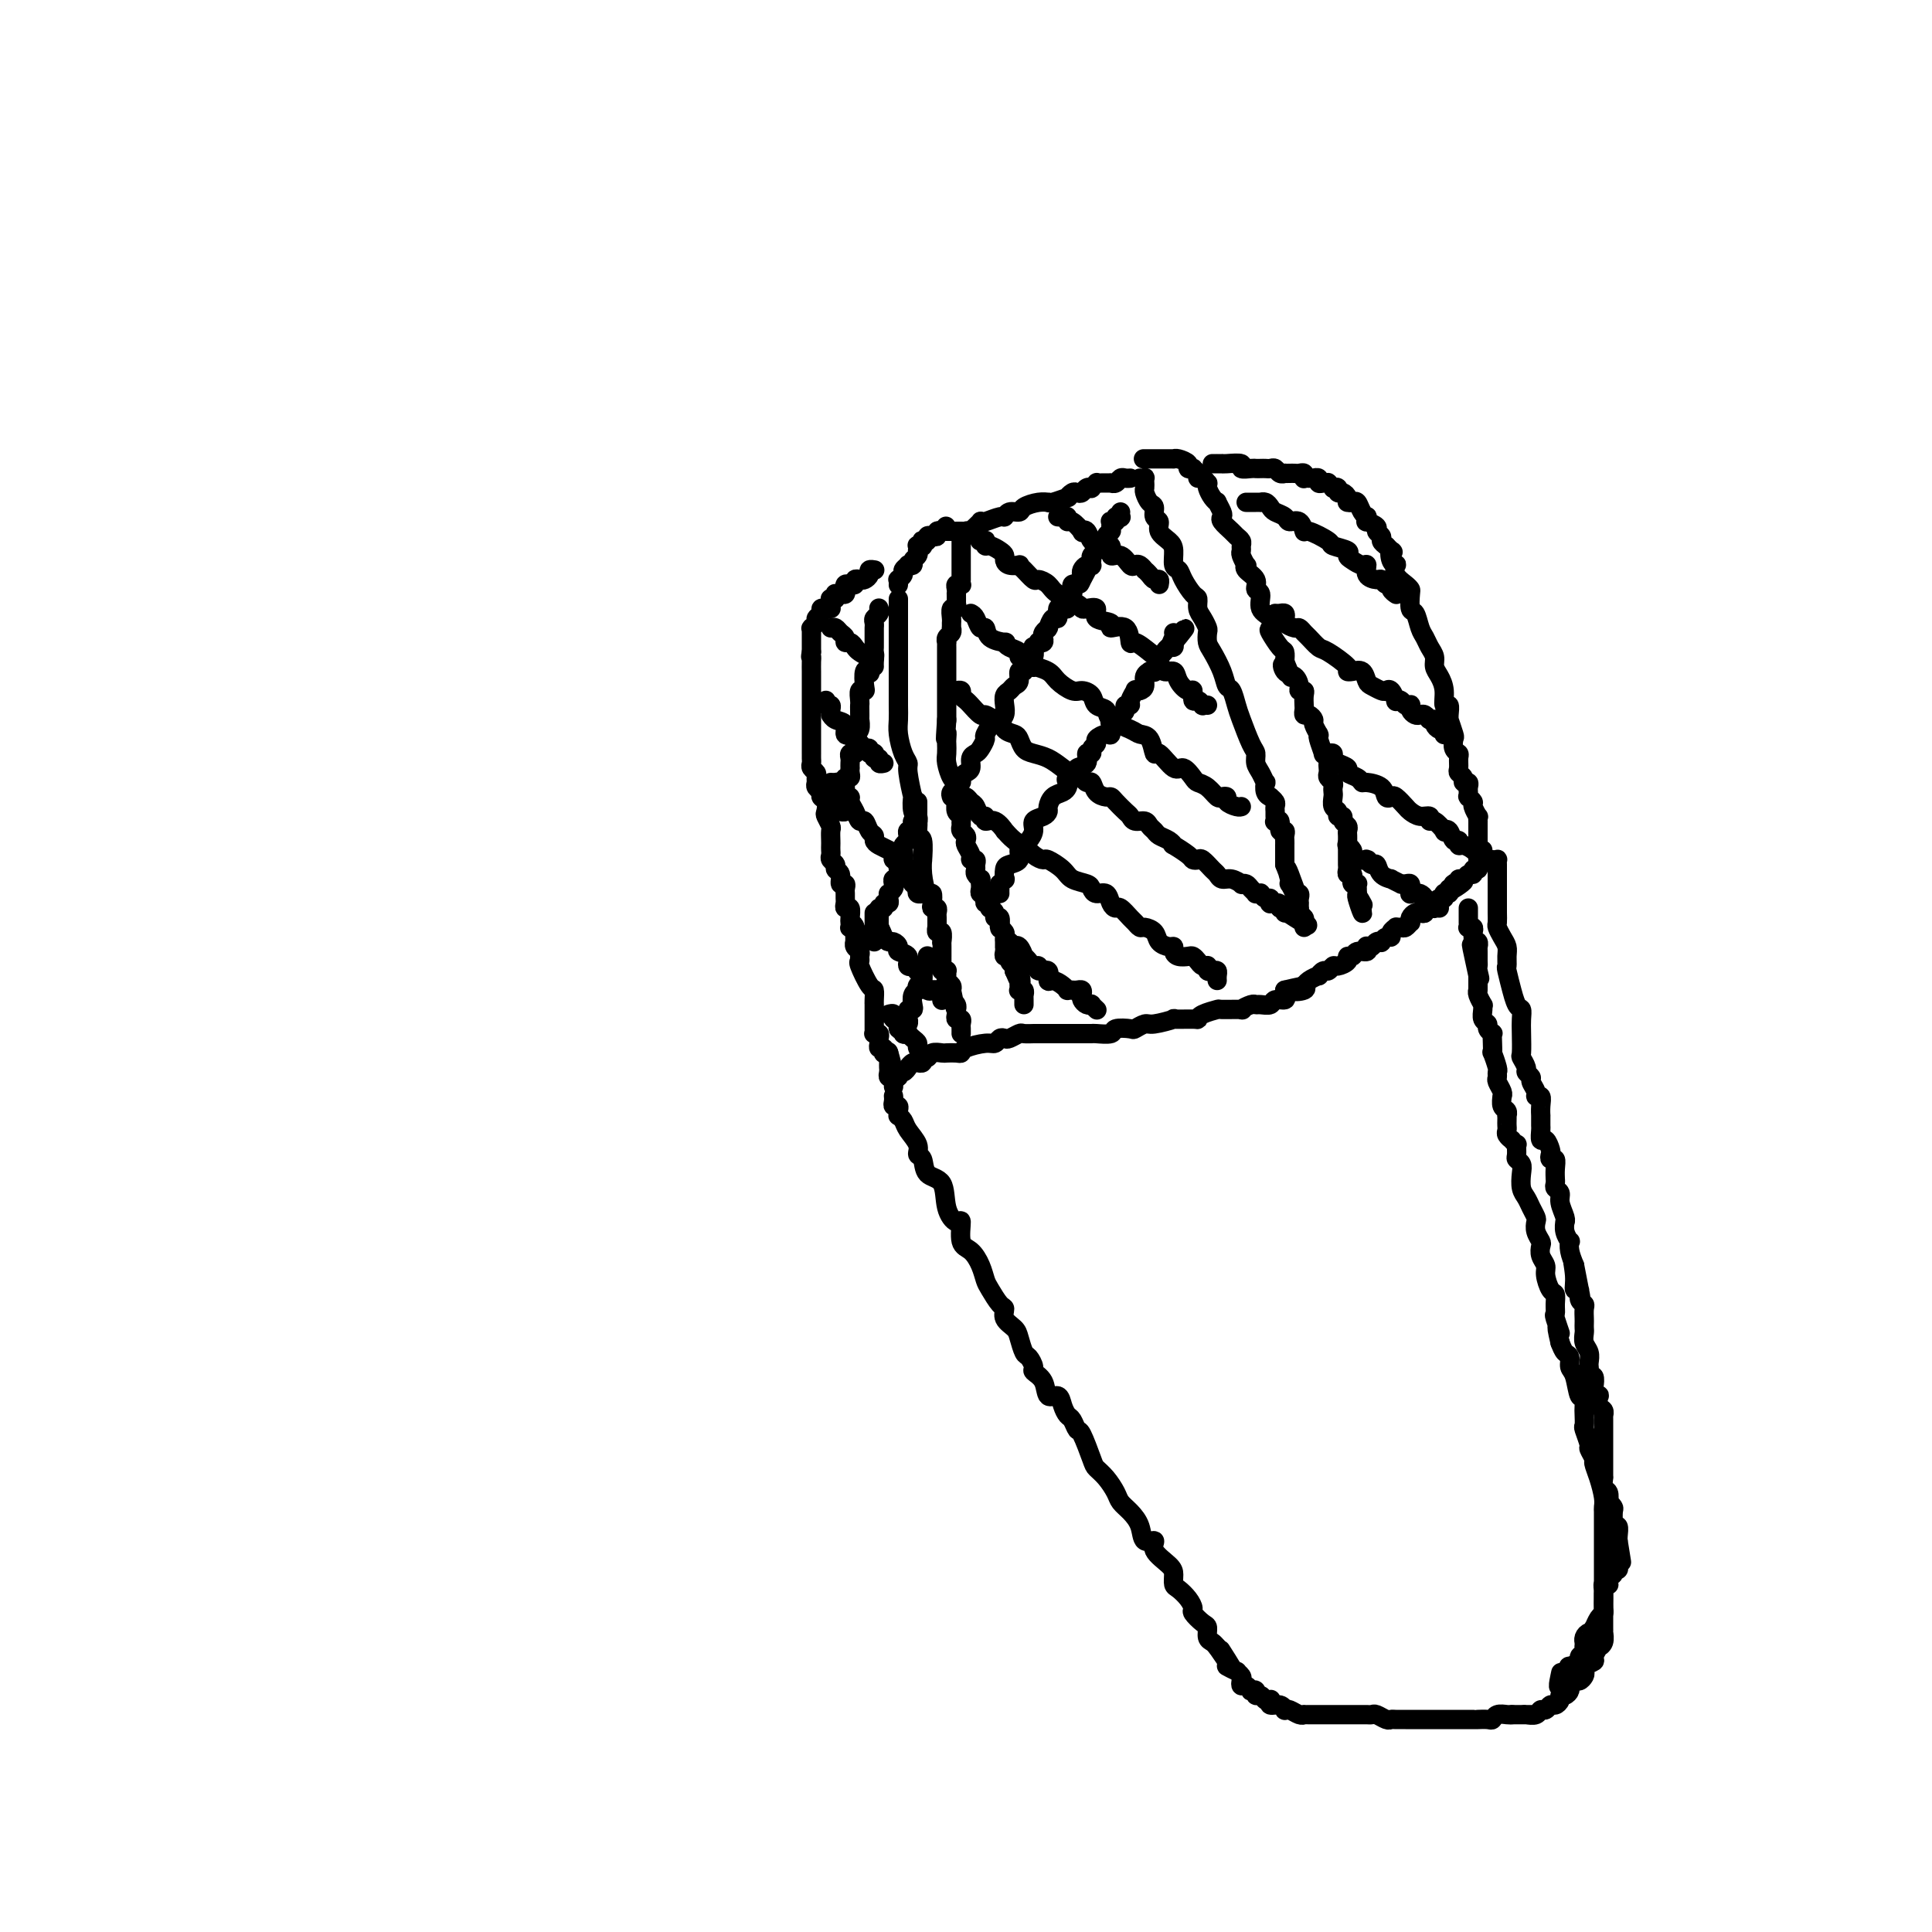 <svg viewBox='0 0 400 400' version='1.1' xmlns='http://www.w3.org/2000/svg' xmlns:xlink='http://www.w3.org/1999/xlink'><g fill='none' stroke='#000000' stroke-width='4' stroke-linecap='round' stroke-linejoin='round'><path d='M186,124c-0.000,0.311 -0.000,0.622 0,1c0.000,0.378 0.000,0.822 0,1c-0.000,0.178 -0.000,0.089 0,0c0.000,-0.089 0.000,-0.177 0,0c-0.000,0.177 -0.000,0.620 0,1c0.000,0.380 0.000,0.696 0,1c-0.000,0.304 -0.000,0.595 0,1c0.000,0.405 0.000,0.923 0,1c-0.000,0.077 -0.000,-0.285 0,0c0.000,0.285 0.000,1.219 0,2c-0.000,0.781 -0.000,1.409 0,2c0.000,0.591 0.000,1.145 0,2c-0.000,0.855 -0.001,2.013 0,3c0.001,0.987 0.003,1.805 0,3c-0.003,1.195 -0.011,2.768 0,4c0.011,1.232 0.040,2.122 0,3c-0.040,0.878 -0.151,1.743 0,3c0.151,1.257 0.562,2.905 1,4c0.438,1.095 0.901,1.638 1,2c0.099,0.362 -0.166,0.543 0,2c0.166,1.457 0.761,4.192 1,5c0.239,0.808 0.120,-0.309 0,0c-0.120,0.309 -0.243,2.046 0,3c0.243,0.954 0.850,1.126 1,2c0.150,0.874 -0.157,2.452 0,3c0.157,0.548 0.777,0.068 1,1c0.223,0.932 0.049,3.278 0,4c-0.049,0.722 0.026,-0.178 0,0c-0.026,0.178 -0.151,1.435 0,3c0.151,1.565 0.580,3.438 1,4c0.420,0.562 0.830,-0.186 1,0c0.170,0.186 0.098,1.305 0,2c-0.098,0.695 -0.222,0.965 0,1c0.222,0.035 0.792,-0.163 1,0c0.208,0.163 0.055,0.689 0,1c-0.055,0.311 -0.011,0.407 0,1c0.011,0.593 -0.011,1.683 0,2c0.011,0.317 0.056,-0.140 0,0c-0.056,0.140 -0.211,0.878 0,1c0.211,0.122 0.789,-0.371 1,0c0.211,0.371 0.057,1.606 0,2c-0.057,0.394 -0.015,-0.053 0,0c0.015,0.053 0.004,0.606 0,1c-0.004,0.394 -0.001,0.630 0,1c0.001,0.370 -0.001,0.873 0,1c0.001,0.127 0.004,-0.124 0,0c-0.004,0.124 -0.015,0.621 0,1c0.015,0.379 0.057,0.640 0,1c-0.057,0.360 -0.212,0.817 0,1c0.212,0.183 0.793,0.090 1,0c0.207,-0.090 0.042,-0.179 0,0c-0.042,0.179 0.040,0.625 0,1c-0.040,0.375 -0.203,0.678 0,1c0.203,0.322 0.772,0.663 1,1c0.228,0.337 0.114,0.668 0,1'/><path d='M197,205c1.697,8.151 0.441,2.030 0,0c-0.441,-2.030 -0.066,0.031 0,1c0.066,0.969 -0.179,0.847 0,1c0.179,0.153 0.780,0.579 1,1c0.220,0.421 0.058,0.835 0,1c-0.058,0.165 -0.012,0.082 0,0c0.012,-0.082 -0.011,-0.163 0,0c0.011,0.163 0.055,0.568 0,1c-0.055,0.432 -0.211,0.890 0,1c0.211,0.110 0.789,-0.128 1,0c0.211,0.128 0.057,0.622 0,1c-0.057,0.378 -0.015,0.640 0,1c0.015,0.360 0.004,0.817 0,1c-0.004,0.183 -0.002,0.091 0,0'/><path d='M186,121c0.002,-0.032 0.005,-0.064 0,0c-0.005,0.064 -0.016,0.225 0,0c0.016,-0.225 0.061,-0.834 0,-1c-0.061,-0.166 -0.228,0.113 0,0c0.228,-0.113 0.850,-0.618 1,-1c0.150,-0.382 -0.171,-0.641 0,-1c0.171,-0.359 0.834,-0.817 1,-1c0.166,-0.183 -0.166,-0.092 0,0c0.166,0.092 0.829,0.183 1,0c0.171,-0.183 -0.150,-0.641 0,-1c0.150,-0.359 0.771,-0.618 1,-1c0.229,-0.382 0.065,-0.887 0,-1c-0.065,-0.113 -0.032,0.167 0,0c0.032,-0.167 0.061,-0.780 0,-1c-0.061,-0.220 -0.214,-0.045 0,0c0.214,0.045 0.793,-0.040 1,0c0.207,0.040 0.041,0.203 0,0c-0.041,-0.203 0.044,-0.773 0,-1c-0.044,-0.227 -0.218,-0.112 0,0c0.218,0.112 0.828,0.223 1,0c0.172,-0.223 -0.095,-0.778 0,-1c0.095,-0.222 0.551,-0.111 1,0c0.449,0.111 0.890,0.222 1,0c0.110,-0.222 -0.111,-0.778 0,-1c0.111,-0.222 0.556,-0.111 1,0'/><path d='M195,110c1.500,-1.833 0.750,-0.917 0,0'/><path d='M196,110c0.301,0.000 0.603,0.000 1,0c0.397,0.000 0.891,0.000 1,0c0.109,-0.000 -0.167,0.000 0,0c0.167,-0.000 0.776,0.000 1,0c0.224,-0.000 0.064,0.000 0,0c-0.064,0.000 -0.032,0.000 0,0'/><path d='M199,112c0.000,0.446 0.000,0.893 0,1c-0.000,0.107 -0.000,-0.125 0,0c0.000,0.125 0.000,0.608 0,1c-0.000,0.392 -0.000,0.693 0,1c0.000,0.307 0.000,0.621 0,1c-0.000,0.379 -0.000,0.822 0,1c0.000,0.178 0.000,0.090 0,0c-0.000,-0.090 -0.000,-0.181 0,0c0.000,0.181 0.000,0.636 0,1c-0.000,0.364 -0.000,0.637 0,1c0.000,0.363 0.001,0.815 0,1c-0.001,0.185 -0.004,0.101 0,0c0.004,-0.101 0.015,-0.221 0,0c-0.015,0.221 -0.057,0.781 0,1c0.057,0.219 0.211,0.095 0,0c-0.211,-0.095 -0.789,-0.161 -1,0c-0.211,0.161 -0.057,0.550 0,1c0.057,0.450 0.016,0.962 0,1c-0.016,0.038 -0.008,-0.398 0,0c0.008,0.398 0.016,1.630 0,2c-0.016,0.370 -0.057,-0.123 0,0c0.057,0.123 0.211,0.860 0,1c-0.211,0.140 -0.789,-0.317 -1,0c-0.211,0.317 -0.056,1.409 0,2c0.056,0.591 0.011,0.683 0,1c-0.011,0.317 0.011,0.859 0,1c-0.011,0.141 -0.056,-0.121 0,0c0.056,0.121 0.211,0.624 0,1c-0.211,0.376 -0.789,0.625 -1,1c-0.211,0.375 -0.057,0.875 0,1c0.057,0.125 0.015,-0.126 0,0c-0.015,0.126 -0.004,0.629 0,1c0.004,0.371 0.001,0.611 0,1c-0.001,0.389 -0.000,0.928 0,1c0.000,0.072 0.000,-0.322 0,0c-0.000,0.322 -0.000,1.361 0,2c0.000,0.639 0.000,0.878 0,1c-0.000,0.122 -0.000,0.128 0,0c0.000,-0.128 0.000,-0.389 0,0c-0.000,0.389 -0.000,1.426 0,2c0.000,0.574 0.000,0.683 0,1c-0.000,0.317 -0.000,0.843 0,1c0.000,0.157 0.000,-0.056 0,0c-0.000,0.056 -0.000,0.380 0,1c0.000,0.620 0.000,1.537 0,2c-0.000,0.463 -0.000,0.471 0,1c0.000,0.529 0.000,1.580 0,2c-0.000,0.420 -0.000,0.210 0,0'/><path d='M196,149c-0.464,6.352 -0.125,3.731 0,3c0.125,-0.731 0.036,0.427 0,1c-0.036,0.573 -0.020,0.559 0,1c0.020,0.441 0.044,1.335 0,2c-0.044,0.665 -0.155,1.100 0,2c0.155,0.900 0.577,2.265 1,3c0.423,0.735 0.846,0.840 1,1c0.154,0.160 0.040,0.375 0,1c-0.040,0.625 -0.007,1.659 0,2c0.007,0.341 -0.012,-0.011 0,0c0.012,0.011 0.056,0.384 0,1c-0.056,0.616 -0.212,1.474 0,2c0.212,0.526 0.793,0.718 1,1c0.207,0.282 0.042,0.653 0,1c-0.042,0.347 0.040,0.669 0,1c-0.040,0.331 -0.203,0.669 0,1c0.203,0.331 0.771,0.653 1,1c0.229,0.347 0.118,0.719 0,1c-0.118,0.281 -0.242,0.471 0,1c0.242,0.529 0.850,1.399 1,2c0.150,0.601 -0.157,0.934 0,1c0.157,0.066 0.778,-0.136 1,0c0.222,0.136 0.045,0.610 0,1c-0.045,0.390 0.040,0.697 0,1c-0.040,0.303 -0.207,0.602 0,1c0.207,0.398 0.788,0.894 1,1c0.212,0.106 0.056,-0.178 0,0c-0.056,0.178 -0.011,0.818 0,1c0.011,0.182 -0.011,-0.096 0,0c0.011,0.096 0.056,0.564 0,1c-0.056,0.436 -0.212,0.839 0,1c0.212,0.161 0.793,0.081 1,0c0.207,-0.081 0.042,-0.161 0,0c-0.042,0.161 0.040,0.564 0,1c-0.040,0.436 -0.203,0.904 0,1c0.203,0.096 0.771,-0.180 1,0c0.229,0.180 0.118,0.817 0,1c-0.118,0.183 -0.242,-0.087 0,0c0.242,0.087 0.850,0.531 1,1c0.150,0.469 -0.157,0.962 0,1c0.157,0.038 0.778,-0.379 1,0c0.222,0.379 0.045,1.554 0,2c-0.045,0.446 0.040,0.162 0,0c-0.040,-0.162 -0.207,-0.202 0,0c0.207,0.202 0.788,0.647 1,1c0.212,0.353 0.057,0.616 0,1c-0.057,0.384 -0.015,0.890 0,1c0.015,0.110 0.003,-0.177 0,0c-0.003,0.177 0.003,0.817 0,1c-0.003,0.183 -0.016,-0.092 0,0c0.016,0.092 0.061,0.550 0,1c-0.061,0.450 -0.226,0.890 0,1c0.226,0.110 0.845,-0.110 1,0c0.155,0.110 -0.155,0.552 0,1c0.155,0.448 0.773,0.904 1,1c0.227,0.096 0.061,-0.166 0,0c-0.061,0.166 -0.017,0.762 0,1c0.017,0.238 0.009,0.119 0,0'/><path d='M210,201c2.083,5.037 1.290,1.129 1,0c-0.290,-1.129 -0.079,0.521 0,1c0.079,0.479 0.025,-0.212 0,0c-0.025,0.212 -0.021,1.329 0,2c0.021,0.671 0.058,0.897 0,1c-0.058,0.103 -0.212,0.083 0,0c0.212,-0.083 0.789,-0.229 1,0c0.211,0.229 0.057,0.832 0,1c-0.057,0.168 -0.015,-0.099 0,0c0.015,0.099 0.004,0.565 0,1c-0.004,0.435 -0.001,0.839 0,1c0.001,0.161 0.001,0.081 0,0'/><path d='M199,111c-0.122,-0.030 -0.244,-0.060 0,0c0.244,0.060 0.853,0.209 1,0c0.147,-0.209 -0.167,-0.778 0,-1c0.167,-0.222 0.815,-0.098 1,0c0.185,0.098 -0.093,0.171 0,0c0.093,-0.171 0.557,-0.586 1,-1c0.443,-0.414 0.864,-0.828 1,-1c0.136,-0.172 -0.014,-0.103 0,0c0.014,0.103 0.193,0.238 1,0c0.807,-0.238 2.242,-0.851 3,-1c0.758,-0.149 0.839,0.167 1,0c0.161,-0.167 0.401,-0.815 1,-1c0.599,-0.185 1.558,0.094 2,0c0.442,-0.094 0.368,-0.560 1,-1c0.632,-0.440 1.971,-0.854 3,-1c1.029,-0.146 1.749,-0.024 2,0c0.251,0.024 0.032,-0.050 0,0c-0.032,0.050 0.124,0.223 1,0c0.876,-0.223 2.472,-0.843 3,-1c0.528,-0.157 -0.014,0.151 0,0c0.014,-0.151 0.582,-0.759 1,-1c0.418,-0.241 0.685,-0.116 1,0c0.315,0.116 0.677,0.224 1,0c0.323,-0.224 0.608,-0.778 1,-1c0.392,-0.222 0.891,-0.112 1,0c0.109,0.112 -0.174,0.226 0,0c0.174,-0.226 0.803,-0.793 1,-1c0.197,-0.207 -0.039,-0.056 0,0c0.039,0.056 0.353,0.016 1,0c0.647,-0.016 1.626,-0.008 2,0c0.374,0.008 0.141,0.016 0,0c-0.141,-0.016 -0.192,-0.057 0,0c0.192,0.057 0.626,0.211 1,0c0.374,-0.211 0.689,-0.789 1,-1c0.311,-0.211 0.620,-0.057 1,0c0.380,0.057 0.833,0.015 1,0c0.167,-0.015 0.048,-0.004 0,0c-0.048,0.004 -0.024,0.002 0,0'/><path d='M236,99c0.423,0.032 0.846,0.064 1,0c0.154,-0.064 0.041,-0.226 0,0c-0.041,0.226 -0.008,0.838 0,1c0.008,0.162 -0.008,-0.126 0,0c0.008,0.126 0.039,0.668 0,1c-0.039,0.332 -0.150,0.455 0,1c0.150,0.545 0.560,1.511 1,2c0.440,0.489 0.909,0.502 1,1c0.091,0.498 -0.196,1.483 0,2c0.196,0.517 0.875,0.566 1,1c0.125,0.434 -0.303,1.254 0,2c0.303,0.746 1.337,1.420 2,2c0.663,0.580 0.955,1.066 1,2c0.045,0.934 -0.156,2.315 0,3c0.156,0.685 0.668,0.673 1,1c0.332,0.327 0.484,0.993 1,2c0.516,1.007 1.396,2.354 2,3c0.604,0.646 0.933,0.592 1,1c0.067,0.408 -0.126,1.279 0,2c0.126,0.721 0.572,1.294 1,2c0.428,0.706 0.839,1.546 1,2c0.161,0.454 0.070,0.521 0,1c-0.070,0.479 -0.121,1.369 0,2c0.121,0.631 0.414,1.002 1,2c0.586,0.998 1.466,2.624 2,4c0.534,1.376 0.724,2.501 1,3c0.276,0.499 0.638,0.370 1,1c0.362,0.630 0.723,2.017 1,3c0.277,0.983 0.469,1.561 1,3c0.531,1.439 1.400,3.738 2,5c0.600,1.262 0.932,1.485 1,2c0.068,0.515 -0.126,1.321 0,2c0.126,0.679 0.574,1.229 1,2c0.426,0.771 0.831,1.761 1,2c0.169,0.239 0.102,-0.273 0,0c-0.102,0.273 -0.237,1.330 0,2c0.237,0.670 0.848,0.953 1,1c0.152,0.047 -0.156,-0.142 0,0c0.156,0.142 0.774,0.616 1,1c0.226,0.384 0.059,0.678 0,1c-0.059,0.322 -0.012,0.673 0,1c0.012,0.327 -0.012,0.631 0,1c0.012,0.369 0.060,0.802 0,1c-0.060,0.198 -0.226,0.161 0,0c0.226,-0.161 0.845,-0.447 1,0c0.155,0.447 -0.155,1.627 0,2c0.155,0.373 0.773,-0.059 1,0c0.227,0.059 0.061,0.611 0,1c-0.061,0.389 -0.016,0.616 0,1c0.016,0.384 0.004,0.925 0,1c-0.004,0.075 -0.001,-0.317 0,0c0.001,0.317 0.000,1.343 0,2c-0.000,0.657 -0.000,0.946 0,1c0.000,0.054 0.000,-0.127 0,0c-0.000,0.127 -0.000,0.564 0,1'/><path d='M266,179c4.867,12.763 2.035,4.672 1,2c-1.035,-2.672 -0.273,0.076 0,1c0.273,0.924 0.058,0.023 0,0c-0.058,-0.023 0.041,0.830 0,1c-0.041,0.170 -0.221,-0.344 0,0c0.221,0.344 0.844,1.546 1,2c0.156,0.454 -0.154,0.159 0,0c0.154,-0.159 0.773,-0.182 1,0c0.227,0.182 0.061,0.570 0,1c-0.061,0.430 -0.017,0.903 0,1c0.017,0.097 0.008,-0.181 0,0c-0.008,0.181 -0.016,0.822 0,1c0.016,0.178 0.057,-0.106 0,0c-0.057,0.106 -0.211,0.603 0,1c0.211,0.397 0.789,0.695 1,1c0.211,0.305 0.057,0.618 0,1c-0.057,0.382 -0.015,0.834 0,1c0.015,0.166 0.004,0.044 0,0c-0.004,-0.044 -0.001,-0.012 0,0c0.001,0.012 0.000,0.003 0,0c-0.000,-0.003 -0.000,-0.002 0,0'/><path d='M237,95c-0.235,-0.000 -0.470,-0.000 0,0c0.470,0.000 1.646,0.000 2,0c0.354,-0.000 -0.113,-0.000 0,0c0.113,0.000 0.804,0.000 1,0c0.196,-0.000 -0.105,-0.000 0,0c0.105,0.000 0.616,0.000 1,0c0.384,-0.000 0.640,-0.001 1,0c0.360,0.001 0.822,0.003 1,0c0.178,-0.003 0.071,-0.011 0,0c-0.071,0.011 -0.106,0.042 0,0c0.106,-0.042 0.353,-0.155 1,0c0.647,0.155 1.694,0.580 2,1c0.306,0.420 -0.129,0.834 0,1c0.129,0.166 0.822,0.082 1,0c0.178,-0.082 -0.159,-0.162 0,0c0.159,0.162 0.813,0.565 1,1c0.187,0.435 -0.094,0.903 0,1c0.094,0.097 0.564,-0.178 1,0c0.436,0.178 0.839,0.808 1,1c0.161,0.192 0.081,-0.056 0,0c-0.081,0.056 -0.162,0.414 0,1c0.162,0.586 0.566,1.400 1,2c0.434,0.600 0.899,0.986 1,1c0.101,0.014 -0.162,-0.343 0,0c0.162,0.343 0.750,1.387 1,2c0.250,0.613 0.162,0.794 0,1c-0.162,0.206 -0.397,0.436 0,1c0.397,0.564 1.427,1.461 2,2c0.573,0.539 0.688,0.721 1,1c0.312,0.279 0.819,0.657 1,1c0.181,0.343 0.035,0.652 0,1c-0.035,0.348 0.041,0.737 0,1c-0.041,0.263 -0.199,0.402 0,1c0.199,0.598 0.756,1.656 1,2c0.244,0.344 0.175,-0.026 0,0c-0.175,0.026 -0.455,0.448 0,1c0.455,0.552 1.646,1.236 2,2c0.354,0.764 -0.129,1.610 0,2c0.129,0.390 0.870,0.326 1,1c0.130,0.674 -0.351,2.086 0,3c0.351,0.914 1.534,1.329 2,2c0.466,0.671 0.216,1.597 0,2c-0.216,0.403 -0.398,0.283 0,1c0.398,0.717 1.376,2.270 2,3c0.624,0.730 0.892,0.637 1,1c0.108,0.363 0.054,1.181 0,2'/><path d='M266,137c2.503,5.898 0.761,2.145 0,1c-0.761,-1.145 -0.540,0.320 0,1c0.540,0.680 1.399,0.577 2,1c0.601,0.423 0.946,1.374 1,2c0.054,0.626 -0.181,0.927 0,1c0.181,0.073 0.780,-0.082 1,0c0.220,0.082 0.062,0.399 0,1c-0.062,0.601 -0.027,1.485 0,2c0.027,0.515 0.045,0.662 0,1c-0.045,0.338 -0.152,0.869 0,1c0.152,0.131 0.562,-0.137 1,0c0.438,0.137 0.902,0.677 1,1c0.098,0.323 -0.171,0.427 0,1c0.171,0.573 0.782,1.615 1,2c0.218,0.385 0.043,0.113 0,0c-0.043,-0.113 0.045,-0.066 0,0c-0.045,0.066 -0.222,0.150 0,1c0.222,0.850 0.844,2.465 1,3c0.156,0.535 -0.154,-0.011 0,0c0.154,0.011 0.772,0.580 1,1c0.228,0.420 0.065,0.690 0,1c-0.065,0.310 -0.031,0.660 0,1c0.031,0.340 0.061,0.669 0,1c-0.061,0.331 -0.212,0.665 0,1c0.212,0.335 0.788,0.671 1,1c0.212,0.329 0.061,0.651 0,1c-0.061,0.349 -0.031,0.724 0,1c0.031,0.276 0.065,0.451 0,1c-0.065,0.549 -0.229,1.471 0,2c0.229,0.529 0.850,0.667 1,1c0.150,0.333 -0.170,0.863 0,1c0.170,0.137 0.830,-0.118 1,0c0.170,0.118 -0.151,0.610 0,1c0.151,0.390 0.772,0.678 1,1c0.228,0.322 0.061,0.678 0,1c-0.061,0.322 -0.016,0.611 0,1c0.016,0.389 0.004,0.877 0,1c-0.004,0.123 -0.001,-0.121 0,0c0.001,0.121 0.000,0.607 0,1c-0.000,0.393 -0.000,0.693 0,1c0.000,0.307 -0.000,0.621 0,1c0.000,0.379 0.000,0.822 0,1c-0.000,0.178 -0.001,0.090 0,0c0.001,-0.090 0.004,-0.183 0,0c-0.004,0.183 -0.015,0.642 0,1c0.015,0.358 0.057,0.617 0,1c-0.057,0.383 -0.212,0.891 0,1c0.212,0.109 0.793,-0.181 1,0c0.207,0.181 0.041,0.832 0,1c-0.041,0.168 0.041,-0.148 0,0c-0.041,0.148 -0.207,0.761 0,1c0.207,0.239 0.788,0.103 1,0c0.212,-0.103 0.057,-0.172 0,0c-0.057,0.172 -0.015,0.585 0,1c0.015,0.415 0.004,0.833 0,1c-0.004,0.167 -0.002,0.084 0,0'/><path d='M281,185c2.260,7.592 0.410,2.571 0,1c-0.410,-1.571 0.620,0.308 1,1c0.380,0.692 0.108,0.198 0,0c-0.108,-0.198 -0.054,-0.099 0,0'/><path d='M251,96c0.453,0.000 0.907,0.000 1,0c0.093,-0.000 -0.173,-0.001 0,0c0.173,0.001 0.787,0.004 1,0c0.213,-0.004 0.025,-0.015 0,0c-0.025,0.015 0.112,0.057 1,0c0.888,-0.057 2.528,-0.211 3,0c0.472,0.211 -0.224,0.789 0,1c0.224,0.211 1.370,0.057 2,0c0.630,-0.057 0.746,-0.016 1,0c0.254,0.016 0.645,0.008 1,0c0.355,-0.008 0.673,-0.016 1,0c0.327,0.016 0.661,0.057 1,0c0.339,-0.057 0.682,-0.211 1,0c0.318,0.211 0.610,0.789 1,1c0.390,0.211 0.878,0.057 1,0c0.122,-0.057 -0.121,-0.016 0,0c0.121,0.016 0.607,0.008 1,0c0.393,-0.008 0.693,-0.016 1,0c0.307,0.016 0.621,0.057 1,0c0.379,-0.057 0.824,-0.211 1,0c0.176,0.211 0.085,0.789 0,1c-0.085,0.211 -0.162,0.056 0,0c0.162,-0.056 0.565,-0.011 1,0c0.435,0.011 0.904,-0.011 1,0c0.096,0.011 -0.180,0.056 0,0c0.180,-0.056 0.818,-0.212 1,0c0.182,0.212 -0.091,0.793 0,1c0.091,0.207 0.545,0.042 1,0c0.455,-0.042 0.910,0.040 1,0c0.090,-0.040 -0.187,-0.203 0,0c0.187,0.203 0.837,0.772 1,1c0.163,0.228 -0.163,0.117 0,0c0.163,-0.117 0.814,-0.238 1,0c0.186,0.238 -0.094,0.834 0,1c0.094,0.166 0.560,-0.099 1,0c0.440,0.099 0.853,0.563 1,1c0.147,0.437 0.028,0.847 0,1c-0.028,0.153 0.034,0.047 0,0c-0.034,-0.047 -0.163,-0.037 0,0c0.163,0.037 0.618,0.100 1,0c0.382,-0.100 0.691,-0.363 1,0c0.309,0.363 0.616,1.350 1,2c0.384,0.650 0.843,0.962 1,1c0.157,0.038 0.013,-0.197 0,0c-0.013,0.197 0.106,0.826 0,1c-0.106,0.174 -0.435,-0.108 0,0c0.435,0.108 1.636,0.606 2,1c0.364,0.394 -0.109,0.683 0,1c0.109,0.317 0.798,0.662 1,1c0.202,0.338 -0.085,0.668 0,1c0.085,0.332 0.543,0.666 1,1'/><path d='M287,113c2.099,2.134 1.345,0.970 1,1c-0.345,0.030 -0.282,1.254 0,2c0.282,0.746 0.783,1.012 1,1c0.217,-0.012 0.149,-0.304 0,0c-0.149,0.304 -0.381,1.203 0,2c0.381,0.797 1.373,1.493 2,2c0.627,0.507 0.889,0.825 1,1c0.111,0.175 0.071,0.207 0,1c-0.071,0.793 -0.174,2.348 0,3c0.174,0.652 0.625,0.401 1,1c0.375,0.599 0.674,2.047 1,3c0.326,0.953 0.678,1.409 1,2c0.322,0.591 0.612,1.315 1,2c0.388,0.685 0.873,1.330 1,2c0.127,0.670 -0.106,1.365 0,2c0.106,0.635 0.550,1.210 1,2c0.450,0.790 0.905,1.796 1,3c0.095,1.204 -0.172,2.607 0,3c0.172,0.393 0.782,-0.224 1,0c0.218,0.224 0.045,1.288 0,2c-0.045,0.712 0.040,1.073 0,1c-0.040,-0.073 -0.203,-0.580 0,0c0.203,0.580 0.772,2.249 1,3c0.228,0.751 0.114,0.586 0,1c-0.114,0.414 -0.228,1.406 0,2c0.228,0.594 0.797,0.789 1,1c0.203,0.211 0.039,0.439 0,1c-0.039,0.561 0.046,1.456 0,2c-0.046,0.544 -0.223,0.737 0,1c0.223,0.263 0.844,0.595 1,1c0.156,0.405 -0.154,0.883 0,1c0.154,0.117 0.774,-0.126 1,0c0.226,0.126 0.060,0.621 0,1c-0.060,0.379 -0.012,0.641 0,1c0.012,0.359 -0.012,0.816 0,1c0.012,0.184 0.060,0.096 0,0c-0.060,-0.096 -0.226,-0.198 0,0c0.226,0.198 0.845,0.698 1,1c0.155,0.302 -0.155,0.406 0,1c0.155,0.594 0.773,1.679 1,2c0.227,0.321 0.061,-0.120 0,0c-0.061,0.120 -0.016,0.803 0,1c0.016,0.197 0.004,-0.092 0,0c-0.004,0.092 -0.001,0.563 0,1c0.001,0.437 0.000,0.839 0,1c-0.000,0.161 -0.000,0.081 0,0c0.000,-0.081 0.000,-0.161 0,0c-0.000,0.161 -0.000,0.565 0,1c0.000,0.435 0.000,0.900 0,1c-0.000,0.100 -0.000,-0.165 0,0c0.000,0.165 0.000,0.762 0,1c-0.000,0.238 -0.000,0.119 0,0'/><path d='M306,175c1.310,5.119 1.083,1.917 1,1c-0.083,-0.917 -0.024,0.452 0,1c0.024,0.548 0.012,0.274 0,0'/><path d='M181,118c-0.032,-0.006 -0.064,-0.012 0,0c0.064,0.012 0.225,0.042 0,0c-0.225,-0.042 -0.835,-0.156 -1,0c-0.165,0.156 0.114,0.581 0,1c-0.114,0.419 -0.622,0.830 -1,1c-0.378,0.170 -0.627,0.097 -1,0c-0.373,-0.097 -0.871,-0.219 -1,0c-0.129,0.219 0.110,0.781 0,1c-0.110,0.219 -0.568,0.097 -1,0c-0.432,-0.097 -0.837,-0.169 -1,0c-0.163,0.169 -0.082,0.580 0,1c0.082,0.420 0.167,0.848 0,1c-0.167,0.152 -0.584,0.027 -1,0c-0.416,-0.027 -0.829,0.045 -1,0c-0.171,-0.045 -0.098,-0.205 0,0c0.098,0.205 0.223,0.777 0,1c-0.223,0.223 -0.792,0.098 -1,0c-0.208,-0.098 -0.055,-0.170 0,0c0.055,0.170 0.012,0.582 0,1c-0.012,0.418 0.007,0.843 0,1c-0.007,0.157 -0.039,0.045 0,0c0.039,-0.045 0.150,-0.023 0,0c-0.150,0.023 -0.561,0.047 -1,0c-0.439,-0.047 -0.906,-0.167 -1,0c-0.094,0.167 0.185,0.619 0,1c-0.185,0.381 -0.834,0.690 -1,1c-0.166,0.310 0.152,0.622 0,1c-0.152,0.378 -0.773,0.822 -1,1c-0.227,0.178 -0.061,0.089 0,0c0.061,-0.089 0.016,-0.179 0,0c-0.016,0.179 -0.004,0.625 0,1c0.004,0.375 0.001,0.678 0,1c-0.001,0.322 -0.000,0.664 0,1c0.000,0.336 0.000,0.668 0,1c-0.000,0.332 -0.000,0.666 0,1'/><path d='M168,135c-0.309,1.437 -0.083,1.029 0,1c0.083,-0.029 0.022,0.321 0,1c-0.022,0.679 -0.006,1.687 0,2c0.006,0.313 0.002,-0.070 0,0c-0.002,0.070 -0.000,0.592 0,1c0.000,0.408 0.000,0.701 0,1c-0.000,0.299 -0.000,0.605 0,1c0.000,0.395 0.000,0.880 0,1c-0.000,0.120 -0.000,-0.124 0,0c0.000,0.124 0.000,0.615 0,1c-0.000,0.385 -0.000,0.663 0,1c0.000,0.337 0.000,0.734 0,1c-0.000,0.266 -0.000,0.400 0,1c0.000,0.600 0.000,1.666 0,2c-0.000,0.334 -0.000,-0.065 0,0c0.000,0.065 0.000,0.593 0,1c-0.000,0.407 -0.000,0.691 0,1c0.000,0.309 0.000,0.642 0,1c-0.000,0.358 -0.000,0.740 0,1c0.000,0.260 0.000,0.398 0,1c-0.000,0.602 -0.001,1.667 0,2c0.001,0.333 0.004,-0.065 0,0c-0.004,0.065 -0.015,0.595 0,1c0.015,0.405 0.057,0.686 0,1c-0.057,0.314 -0.212,0.662 0,1c0.212,0.338 0.793,0.668 1,1c0.207,0.332 0.040,0.667 0,1c-0.040,0.333 0.045,0.666 0,1c-0.045,0.334 -0.222,0.671 0,1c0.222,0.329 0.843,0.650 1,1c0.157,0.350 -0.150,0.728 0,1c0.150,0.272 0.758,0.439 1,1c0.242,0.561 0.117,1.516 0,2c-0.117,0.484 -0.228,0.497 0,1c0.228,0.503 0.793,1.497 1,2c0.207,0.503 0.056,0.516 0,1c-0.056,0.484 -0.016,1.439 0,2c0.016,0.561 0.008,0.728 0,1c-0.008,0.272 -0.017,0.651 0,1c0.017,0.349 0.061,0.670 0,1c-0.061,0.330 -0.228,0.671 0,1c0.228,0.329 0.849,0.648 1,1c0.151,0.352 -0.170,0.738 0,1c0.170,0.262 0.830,0.399 1,1c0.170,0.601 -0.151,1.667 0,2c0.151,0.333 0.773,-0.066 1,0c0.227,0.066 0.060,0.596 0,1c-0.060,0.404 -0.012,0.681 0,1c0.012,0.319 -0.011,0.681 0,1c0.011,0.319 0.055,0.596 0,1c-0.055,0.404 -0.211,0.935 0,1c0.211,0.065 0.788,-0.336 1,0c0.212,0.336 0.060,1.411 0,2c-0.060,0.589 -0.026,0.694 0,1c0.026,0.306 0.046,0.813 0,1c-0.046,0.187 -0.156,0.053 0,0c0.156,-0.053 0.578,-0.027 1,0'/><path d='M177,192c1.392,5.062 0.373,1.217 0,0c-0.373,-1.217 -0.100,0.195 0,1c0.100,0.805 0.026,1.003 0,1c-0.026,-0.003 -0.003,-0.208 0,0c0.003,0.208 -0.013,0.829 0,1c0.013,0.171 0.057,-0.108 0,0c-0.057,0.108 -0.213,0.603 0,1c0.213,0.397 0.796,0.695 1,1c0.204,0.305 0.030,0.616 0,1c-0.030,0.384 0.083,0.841 0,1c-0.083,0.159 -0.362,0.018 0,1c0.362,0.982 1.365,3.085 2,4c0.635,0.915 0.902,0.641 1,1c0.098,0.359 0.026,1.349 0,2c-0.026,0.651 -0.007,0.962 0,1c0.007,0.038 0.002,-0.196 0,0c-0.002,0.196 -0.001,0.822 0,1c0.001,0.178 0.000,-0.093 0,0c-0.000,0.093 -0.000,0.549 0,1c0.000,0.451 -0.000,0.895 0,1c0.000,0.105 0.000,-0.130 0,0c-0.000,0.130 -0.001,0.623 0,1c0.001,0.377 0.004,0.636 0,1c-0.004,0.364 -0.015,0.833 0,1c0.015,0.167 0.057,0.033 0,0c-0.057,-0.033 -0.212,0.034 0,0c0.212,-0.034 0.793,-0.168 1,0c0.207,0.168 0.042,0.637 0,1c-0.042,0.363 0.041,0.619 0,1c-0.041,0.381 -0.204,0.887 0,1c0.204,0.113 0.776,-0.165 1,0c0.224,0.165 0.099,0.775 0,1c-0.099,0.225 -0.171,0.064 0,0c0.171,-0.064 0.586,-0.032 1,0'/><path d='M184,218c1.083,3.973 0.290,0.906 0,0c-0.290,-0.906 -0.077,0.348 0,1c0.077,0.652 0.020,0.700 0,1c-0.020,0.300 -0.002,0.851 0,1c0.002,0.149 -0.014,-0.105 0,0c0.014,0.105 0.056,0.568 0,1c-0.056,0.432 -0.211,0.834 0,1c0.211,0.166 0.789,0.096 1,0c0.211,-0.096 0.057,-0.218 0,0c-0.057,0.218 -0.015,0.777 0,1c0.015,0.223 0.004,0.111 0,0c-0.004,-0.111 -0.001,-0.222 0,0c0.001,0.222 0.000,0.778 0,1c-0.000,0.222 -0.000,0.111 0,0'/><path d='M185,224c-0.119,-0.455 -0.238,-0.910 0,-1c0.238,-0.090 0.835,0.186 1,0c0.165,-0.186 -0.100,-0.833 0,-1c0.100,-0.167 0.565,0.148 1,0c0.435,-0.148 0.838,-0.757 1,-1c0.162,-0.243 0.081,-0.118 0,0c-0.081,0.118 -0.161,0.229 0,0c0.161,-0.229 0.564,-0.797 1,-1c0.436,-0.203 0.905,-0.039 1,0c0.095,0.039 -0.183,-0.046 0,0c0.183,0.046 0.827,0.223 1,0c0.173,-0.223 -0.123,-0.844 0,-1c0.123,-0.156 0.667,0.154 1,0c0.333,-0.154 0.457,-0.773 1,-1c0.543,-0.227 1.505,-0.064 2,0c0.495,0.064 0.524,0.027 1,0c0.476,-0.027 1.398,-0.045 2,0c0.602,0.045 0.882,0.152 1,0c0.118,-0.152 0.073,-0.563 1,-1c0.927,-0.437 2.825,-0.901 4,-1c1.175,-0.099 1.628,0.166 2,0c0.372,-0.166 0.662,-0.762 1,-1c0.338,-0.238 0.725,-0.116 1,0c0.275,0.116 0.439,0.227 1,0c0.561,-0.227 1.518,-0.793 2,-1c0.482,-0.207 0.490,-0.055 1,0c0.510,0.055 1.522,0.015 2,0c0.478,-0.015 0.421,-0.004 1,0c0.579,0.004 1.795,0.001 2,0c0.205,-0.001 -0.599,-0.001 0,0c0.599,0.001 2.602,0.001 4,0c1.398,-0.001 2.190,-0.004 3,0c0.810,0.004 1.640,0.015 2,0c0.360,-0.015 0.252,-0.055 1,0c0.748,0.055 2.351,0.207 3,0c0.649,-0.207 0.345,-0.772 1,-1c0.655,-0.228 2.269,-0.117 3,0c0.731,0.117 0.581,0.242 1,0c0.419,-0.242 1.409,-0.850 2,-1c0.591,-0.150 0.785,0.157 2,0c1.215,-0.157 3.451,-0.777 4,-1c0.549,-0.223 -0.587,-0.050 0,0c0.587,0.050 2.899,-0.025 4,0c1.101,0.025 0.990,0.150 1,0c0.010,-0.150 0.141,-0.575 1,-1c0.859,-0.425 2.447,-0.850 3,-1c0.553,-0.150 0.071,-0.026 1,0c0.929,0.026 3.270,-0.046 4,0c0.730,0.046 -0.151,0.210 0,0c0.151,-0.210 1.335,-0.792 2,-1c0.665,-0.208 0.813,-0.041 1,0c0.187,0.041 0.414,-0.045 1,0c0.586,0.045 1.530,0.219 2,0c0.470,-0.219 0.466,-0.832 1,-1c0.534,-0.168 1.605,0.109 2,0c0.395,-0.109 0.113,-0.602 0,-1c-0.113,-0.398 -0.056,-0.699 0,-1'/><path d='M266,205c5.901,-1.409 2.655,-0.433 2,0c-0.655,0.433 1.282,0.322 2,0c0.718,-0.322 0.216,-0.856 0,-1c-0.216,-0.144 -0.146,0.101 0,0c0.146,-0.101 0.368,-0.548 1,-1c0.632,-0.452 1.675,-0.910 2,-1c0.325,-0.090 -0.069,0.187 0,0c0.069,-0.187 0.601,-0.837 1,-1c0.399,-0.163 0.666,0.163 1,0c0.334,-0.163 0.734,-0.813 1,-1c0.266,-0.187 0.399,0.089 1,0c0.601,-0.089 1.671,-0.545 2,-1c0.329,-0.455 -0.083,-0.910 0,-1c0.083,-0.090 0.663,0.186 1,0c0.337,-0.186 0.433,-0.833 1,-1c0.567,-0.167 1.605,0.148 2,0c0.395,-0.148 0.148,-0.758 0,-1c-0.148,-0.242 -0.198,-0.116 0,0c0.198,0.116 0.644,0.223 1,0c0.356,-0.223 0.621,-0.777 1,-1c0.379,-0.223 0.871,-0.115 1,0c0.129,0.115 -0.105,0.237 0,0c0.105,-0.237 0.549,-0.834 1,-1c0.451,-0.166 0.908,0.099 1,0c0.092,-0.099 -0.183,-0.561 0,-1c0.183,-0.439 0.823,-0.854 1,-1c0.177,-0.146 -0.110,-0.024 0,0c0.110,0.024 0.617,-0.049 1,0c0.383,0.049 0.642,0.220 1,0c0.358,-0.220 0.817,-0.830 1,-1c0.183,-0.170 0.092,0.099 0,0c-0.092,-0.099 -0.183,-0.566 0,-1c0.183,-0.434 0.642,-0.833 1,-1c0.358,-0.167 0.617,-0.101 1,0c0.383,0.101 0.891,0.237 1,0c0.109,-0.237 -0.182,-0.847 0,-1c0.182,-0.153 0.836,0.151 1,0c0.164,-0.151 -0.163,-0.757 0,-1c0.163,-0.243 0.814,-0.121 1,0c0.186,0.121 -0.093,0.243 0,0c0.093,-0.243 0.560,-0.850 1,-1c0.440,-0.150 0.854,0.157 1,0c0.146,-0.157 0.025,-0.777 0,-1c-0.025,-0.223 0.045,-0.050 0,0c-0.045,0.050 -0.204,-0.025 0,0c0.204,0.025 0.773,0.150 1,0c0.227,-0.150 0.114,-0.575 0,-1'/><path d='M300,184c5.488,-3.188 2.206,-0.657 1,0c-1.206,0.657 -0.338,-0.560 0,-1c0.338,-0.440 0.146,-0.103 0,0c-0.146,0.103 -0.247,-0.029 0,0c0.247,0.029 0.841,0.219 1,0c0.159,-0.219 -0.116,-0.847 0,-1c0.116,-0.153 0.623,0.170 1,0c0.377,-0.170 0.623,-0.834 1,-1c0.377,-0.166 0.886,0.167 1,0c0.114,-0.167 -0.166,-0.833 0,-1c0.166,-0.167 0.776,0.165 1,0c0.224,-0.165 0.060,-0.829 0,-1c-0.060,-0.171 -0.016,0.150 0,0c0.016,-0.150 0.004,-0.771 0,-1c-0.004,-0.229 -0.001,-0.065 0,0c0.001,0.065 0.001,0.033 0,0'/><path d='M185,227c-0.008,-0.081 -0.016,-0.163 0,0c0.016,0.163 0.057,0.569 0,1c-0.057,0.431 -0.212,0.885 0,1c0.212,0.115 0.792,-0.110 1,0c0.208,0.110 0.043,0.556 0,1c-0.043,0.444 0.035,0.885 0,1c-0.035,0.115 -0.182,-0.095 0,0c0.182,0.095 0.693,0.496 1,1c0.307,0.504 0.409,1.112 1,2c0.591,0.888 1.672,2.055 2,3c0.328,0.945 -0.096,1.666 0,2c0.096,0.334 0.712,0.280 1,1c0.288,0.720 0.249,2.214 1,3c0.751,0.786 2.291,0.865 3,2c0.709,1.135 0.588,3.325 1,5c0.412,1.675 1.357,2.836 2,3c0.643,0.164 0.985,-0.668 1,0c0.015,0.668 -0.295,2.835 0,4c0.295,1.165 1.196,1.328 2,2c0.804,0.672 1.512,1.853 2,3c0.488,1.147 0.756,2.261 1,3c0.244,0.739 0.464,1.104 1,2c0.536,0.896 1.386,2.322 2,3c0.614,0.678 0.991,0.609 1,1c0.009,0.391 -0.349,1.241 0,2c0.349,0.759 1.404,1.426 2,2c0.596,0.574 0.732,1.057 1,2c0.268,0.943 0.667,2.348 1,3c0.333,0.652 0.599,0.551 1,1c0.401,0.449 0.937,1.450 1,2c0.063,0.550 -0.348,0.651 0,1c0.348,0.349 1.455,0.948 2,2c0.545,1.052 0.527,2.557 1,3c0.473,0.443 1.436,-0.175 2,0c0.564,0.175 0.727,1.142 1,2c0.273,0.858 0.654,1.606 1,2c0.346,0.394 0.655,0.434 1,1c0.345,0.566 0.725,1.659 1,2c0.275,0.341 0.445,-0.071 1,1c0.555,1.071 1.496,3.624 2,5c0.504,1.376 0.571,1.575 1,2c0.429,0.425 1.218,1.075 2,2c0.782,0.925 1.556,2.126 2,3c0.444,0.874 0.558,1.420 1,2c0.442,0.580 1.212,1.194 2,2c0.788,0.806 1.595,1.805 2,3c0.405,1.195 0.410,2.585 1,3c0.590,0.415 1.765,-0.145 2,0c0.235,0.145 -0.471,0.994 0,2c0.471,1.006 2.119,2.170 3,3c0.881,0.830 0.997,1.326 1,2c0.003,0.674 -0.106,1.528 0,2c0.106,0.472 0.427,0.564 1,1c0.573,0.436 1.397,1.215 2,2c0.603,0.785 0.984,1.576 1,2c0.016,0.424 -0.332,0.481 0,1c0.332,0.519 1.346,1.501 2,2c0.654,0.499 0.948,0.515 1,1c0.052,0.485 -0.140,1.438 0,2c0.140,0.562 0.611,0.732 1,1c0.389,0.268 0.694,0.634 1,1'/><path d='M252,341c5.571,8.161 2.000,2.564 1,1c-1.000,-1.564 0.573,0.904 1,2c0.427,1.096 -0.292,0.818 0,1c0.292,0.182 1.594,0.823 2,1c0.406,0.177 -0.085,-0.111 0,0c0.085,0.111 0.745,0.622 1,1c0.255,0.378 0.106,0.623 0,1c-0.106,0.377 -0.168,0.884 0,1c0.168,0.116 0.566,-0.161 1,0c0.434,0.161 0.904,0.760 1,1c0.096,0.240 -0.182,0.121 0,0c0.182,-0.121 0.823,-0.242 1,0c0.177,0.242 -0.110,0.848 0,1c0.110,0.152 0.616,-0.152 1,0c0.384,0.152 0.645,0.758 1,1c0.355,0.242 0.803,0.121 1,0c0.197,-0.121 0.143,-0.242 0,0c-0.143,0.242 -0.376,0.849 0,1c0.376,0.151 1.361,-0.152 2,0c0.639,0.152 0.932,0.759 1,1c0.068,0.241 -0.088,0.117 0,0c0.088,-0.117 0.419,-0.228 1,0c0.581,0.228 1.413,0.793 2,1c0.587,0.207 0.931,0.055 1,0c0.069,-0.055 -0.136,-0.015 0,0c0.136,0.015 0.614,0.004 1,0c0.386,-0.004 0.681,-0.001 1,0c0.319,0.001 0.662,0.000 1,0c0.338,-0.000 0.672,-0.000 1,0c0.328,0.000 0.650,0.000 1,0c0.350,-0.000 0.727,0.000 1,0c0.273,-0.000 0.440,-0.000 1,0c0.560,0.000 1.512,0.000 2,0c0.488,-0.000 0.511,-0.001 1,0c0.489,0.001 1.444,0.004 2,0c0.556,-0.004 0.712,-0.015 1,0c0.288,0.015 0.706,0.057 1,0c0.294,-0.057 0.464,-0.211 1,0c0.536,0.211 1.439,0.789 2,1c0.561,0.211 0.779,0.057 1,0c0.221,-0.057 0.444,-0.015 1,0c0.556,0.015 1.444,0.004 2,0c0.556,-0.004 0.779,-0.001 1,0c0.221,0.001 0.439,0.000 1,0c0.561,-0.000 1.463,-0.000 2,0c0.537,0.000 0.708,0.000 1,0c0.292,-0.000 0.704,-0.000 1,0c0.296,0.000 0.475,0.000 1,0c0.525,-0.000 1.397,-0.000 2,0c0.603,0.000 0.939,0.000 1,0c0.061,-0.000 -0.151,-0.000 0,0c0.151,0.000 0.666,0.000 1,0c0.334,-0.000 0.489,-0.000 1,0c0.511,0.000 1.380,0.001 2,0c0.620,-0.001 0.991,-0.004 1,0c0.009,0.004 -0.345,0.015 0,0c0.345,-0.015 1.388,-0.057 2,0c0.612,0.057 0.793,0.211 1,0c0.207,-0.211 0.440,-0.788 1,-1c0.560,-0.212 1.446,-0.061 2,0c0.554,0.061 0.777,0.030 1,0'/><path d='M313,355c7.268,-0.001 3.439,-0.004 2,0c-1.439,0.004 -0.488,0.016 0,0c0.488,-0.016 0.512,-0.061 1,0c0.488,0.061 1.440,0.227 2,0c0.560,-0.227 0.728,-0.848 1,-1c0.272,-0.152 0.646,0.166 1,0c0.354,-0.166 0.686,-0.814 1,-1c0.314,-0.186 0.610,0.091 1,0c0.390,-0.091 0.874,-0.549 1,-1c0.126,-0.451 -0.107,-0.895 0,-1c0.107,-0.105 0.553,0.130 1,0c0.447,-0.130 0.894,-0.626 1,-1c0.106,-0.374 -0.129,-0.625 0,-1c0.129,-0.375 0.621,-0.874 1,-1c0.379,-0.126 0.645,0.121 1,0c0.355,-0.121 0.798,-0.608 1,-1c0.202,-0.392 0.163,-0.687 0,-1c-0.163,-0.313 -0.451,-0.644 0,-1c0.451,-0.356 1.641,-0.738 2,-1c0.359,-0.262 -0.114,-0.404 0,-1c0.114,-0.596 0.815,-1.647 1,-2c0.185,-0.353 -0.147,-0.007 0,0c0.147,0.007 0.771,-0.326 1,-1c0.229,-0.674 0.061,-1.690 0,-2c-0.061,-0.310 -0.016,0.086 0,0c0.016,-0.086 0.004,-0.654 0,-1c-0.004,-0.346 -0.001,-0.469 0,-1c0.001,-0.531 0.000,-1.470 0,-2c-0.000,-0.530 -0.000,-0.653 0,-1c0.000,-0.347 0.000,-0.919 0,-1c-0.000,-0.081 -0.000,0.330 0,0c0.000,-0.330 0.000,-1.402 0,-2c-0.000,-0.598 -0.000,-0.723 0,-1c0.000,-0.277 0.000,-0.705 0,-1c-0.000,-0.295 0.000,-0.458 0,-1c-0.000,-0.542 -0.000,-1.463 0,-2c0.000,-0.537 0.000,-0.691 0,-1c-0.000,-0.309 -0.000,-0.772 0,-1c0.000,-0.228 0.000,-0.222 0,-1c-0.000,-0.778 -0.000,-2.341 0,-3c0.000,-0.659 0.001,-0.416 0,-1c-0.001,-0.584 -0.003,-1.997 0,-3c0.003,-1.003 0.011,-1.596 0,-2c-0.011,-0.404 -0.040,-0.618 0,-1c0.040,-0.382 0.150,-0.933 0,-2c-0.150,-1.067 -0.561,-2.651 -1,-4c-0.439,-1.349 -0.906,-2.463 -1,-3c-0.094,-0.537 0.185,-0.496 0,-1c-0.185,-0.504 -0.834,-1.553 -1,-2c-0.166,-0.447 0.151,-0.293 0,-1c-0.151,-0.707 -0.772,-2.275 -1,-3c-0.228,-0.725 -0.064,-0.607 0,-1c0.064,-0.393 0.029,-1.296 0,-2c-0.029,-0.704 -0.050,-1.210 0,-2c0.050,-0.790 0.172,-1.865 0,-2c-0.172,-0.135 -0.637,0.669 -1,0c-0.363,-0.669 -0.622,-2.812 -1,-4c-0.378,-1.188 -0.875,-1.422 -1,-2c-0.125,-0.578 0.120,-1.502 0,-2c-0.120,-0.498 -0.606,-0.571 -1,-1c-0.394,-0.429 -0.697,-1.215 -1,-2'/><path d='M323,278c-1.331,-5.541 -0.160,-2.392 0,-2c0.160,0.392 -0.692,-1.973 -1,-3c-0.308,-1.027 -0.073,-0.716 0,-1c0.073,-0.284 -0.018,-1.164 0,-2c0.018,-0.836 0.145,-1.627 0,-2c-0.145,-0.373 -0.561,-0.327 -1,-1c-0.439,-0.673 -0.901,-2.063 -1,-3c-0.099,-0.937 0.166,-1.420 0,-2c-0.166,-0.580 -0.763,-1.259 -1,-2c-0.237,-0.741 -0.115,-1.546 0,-2c0.115,-0.454 0.224,-0.558 0,-1c-0.224,-0.442 -0.781,-1.221 -1,-2c-0.219,-0.779 -0.101,-1.559 0,-2c0.101,-0.441 0.184,-0.544 0,-1c-0.184,-0.456 -0.637,-1.263 -1,-2c-0.363,-0.737 -0.637,-1.402 -1,-2c-0.363,-0.598 -0.815,-1.129 -1,-2c-0.185,-0.871 -0.102,-2.084 0,-3c0.102,-0.916 0.225,-1.537 0,-2c-0.225,-0.463 -0.796,-0.769 -1,-1c-0.204,-0.231 -0.039,-0.387 0,-1c0.039,-0.613 -0.046,-1.684 0,-2c0.046,-0.316 0.222,0.123 0,0c-0.222,-0.123 -0.844,-0.806 -1,-1c-0.156,-0.194 0.154,0.103 0,0c-0.154,-0.103 -0.773,-0.606 -1,-1c-0.227,-0.394 -0.061,-0.679 0,-1c0.061,-0.321 0.017,-0.678 0,-1c-0.017,-0.322 -0.008,-0.610 0,-1c0.008,-0.390 0.016,-0.883 0,-1c-0.016,-0.117 -0.057,0.140 0,0c0.057,-0.140 0.211,-0.678 0,-1c-0.211,-0.322 -0.788,-0.428 -1,-1c-0.212,-0.572 -0.061,-1.610 0,-2c0.061,-0.390 0.030,-0.132 0,0c-0.030,0.132 -0.061,0.137 0,0c0.061,-0.137 0.214,-0.416 0,-1c-0.214,-0.584 -0.793,-1.475 -1,-2c-0.207,-0.525 -0.041,-0.685 0,-1c0.041,-0.315 -0.041,-0.783 0,-1c0.041,-0.217 0.207,-0.181 0,-1c-0.207,-0.819 -0.786,-2.492 -1,-3c-0.214,-0.508 -0.061,0.148 0,0c0.061,-0.148 0.032,-1.101 0,-2c-0.032,-0.899 -0.065,-1.746 0,-2c0.065,-0.254 0.228,0.083 0,0c-0.228,-0.083 -0.846,-0.587 -1,-1c-0.154,-0.413 0.156,-0.736 0,-1c-0.156,-0.264 -0.778,-0.470 -1,-1c-0.222,-0.530 -0.046,-1.386 0,-2c0.046,-0.614 -0.040,-0.988 0,-1c0.040,-0.012 0.207,0.337 0,0c-0.207,-0.337 -0.788,-1.361 -1,-2c-0.212,-0.639 -0.057,-0.892 0,-1c0.057,-0.108 0.015,-0.070 0,0c-0.015,0.070 -0.004,0.173 0,0c0.004,-0.173 0.001,-0.624 0,-1c-0.001,-0.376 -0.000,-0.679 0,-1c0.000,-0.321 0.000,-0.661 0,-1'/><path d='M306,202c-2.630,-11.997 -0.705,-3.989 0,-1c0.705,2.989 0.189,0.959 0,0c-0.189,-0.959 -0.051,-0.848 0,-1c0.051,-0.152 0.014,-0.567 0,-1c-0.014,-0.433 -0.004,-0.886 0,-1c0.004,-0.114 0.002,0.109 0,0c-0.002,-0.109 -0.004,-0.551 0,-1c0.004,-0.449 0.015,-0.904 0,-1c-0.015,-0.096 -0.057,0.167 0,0c0.057,-0.167 0.211,-0.766 0,-1c-0.211,-0.234 -0.788,-0.105 -1,0c-0.212,0.105 -0.061,0.186 0,0c0.061,-0.186 0.030,-0.638 0,-1c-0.030,-0.362 -0.061,-0.635 0,-1c0.061,-0.365 0.212,-0.822 0,-1c-0.212,-0.178 -0.789,-0.076 -1,0c-0.211,0.076 -0.057,0.125 0,0c0.057,-0.125 0.015,-0.426 0,-1c-0.015,-0.574 -0.004,-1.422 0,-2c0.004,-0.578 0.001,-0.886 0,-1c-0.001,-0.114 -0.000,-0.032 0,0c0.000,0.032 0.000,0.016 0,0'/><path d='M309,178c0.423,0.024 0.845,0.048 1,0c0.155,-0.048 0.041,-0.166 0,0c-0.041,0.166 -0.011,0.618 0,1c0.011,0.382 0.003,0.695 0,1c-0.003,0.305 -0.001,0.603 0,1c0.001,0.397 0.000,0.894 0,1c-0.000,0.106 -0.000,-0.180 0,0c0.000,0.180 0.000,0.825 0,1c-0.000,0.175 -0.000,-0.119 0,0c0.000,0.119 0.000,0.652 0,1c-0.000,0.348 -0.001,0.512 0,1c0.001,0.488 0.003,1.299 0,2c-0.003,0.701 -0.011,1.290 0,2c0.011,0.710 0.041,1.541 0,2c-0.041,0.459 -0.154,0.547 0,1c0.154,0.453 0.576,1.270 1,2c0.424,0.730 0.850,1.374 1,2c0.150,0.626 0.025,1.233 0,2c-0.025,0.767 0.048,1.694 0,2c-0.048,0.306 -0.219,-0.011 0,1c0.219,1.011 0.829,3.348 1,4c0.171,0.652 -0.098,-0.382 0,0c0.098,0.382 0.562,2.180 1,3c0.438,0.820 0.848,0.663 1,1c0.152,0.337 0.045,1.169 0,2c-0.045,0.831 -0.027,1.662 0,3c0.027,1.338 0.064,3.185 0,4c-0.064,0.815 -0.228,0.599 0,1c0.228,0.401 0.850,1.420 1,2c0.150,0.580 -0.171,0.720 0,1c0.171,0.280 0.834,0.701 1,1c0.166,0.299 -0.166,0.478 0,1c0.166,0.522 0.829,1.388 1,2c0.171,0.612 -0.150,0.971 0,1c0.150,0.029 0.772,-0.272 1,0c0.228,0.272 0.061,1.118 0,2c-0.061,0.882 -0.017,1.799 0,2c0.017,0.201 0.007,-0.316 0,0c-0.007,0.316 -0.012,1.465 0,2c0.012,0.535 0.042,0.458 0,1c-0.042,0.542 -0.156,1.705 0,2c0.156,0.295 0.581,-0.276 1,0c0.419,0.276 0.830,1.400 1,2c0.170,0.600 0.098,0.676 0,1c-0.098,0.324 -0.223,0.895 0,1c0.223,0.105 0.792,-0.256 1,0c0.208,0.256 0.055,1.129 0,2c-0.055,0.871 -0.011,1.738 0,2c0.011,0.262 -0.012,-0.083 0,0c0.012,0.083 0.060,0.593 0,1c-0.060,0.407 -0.226,0.712 0,1c0.226,0.288 0.846,0.559 1,1c0.154,0.441 -0.156,1.052 0,2c0.156,0.948 0.778,2.234 1,3c0.222,0.766 0.046,1.013 0,1c-0.046,-0.013 0.040,-0.285 0,0c-0.040,0.285 -0.204,1.129 0,2c0.204,0.871 0.776,1.770 1,2c0.224,0.230 0.099,-0.207 0,0c-0.099,0.207 -0.171,1.059 0,2c0.171,0.941 0.586,1.970 1,3'/><path d='M326,262c2.625,13.212 0.688,4.240 0,1c-0.688,-3.240 -0.128,-0.750 0,1c0.128,1.750 -0.176,2.758 0,3c0.176,0.242 0.832,-0.282 1,0c0.168,0.282 -0.151,1.371 0,2c0.151,0.629 0.772,0.799 1,1c0.228,0.201 0.061,0.434 0,1c-0.061,0.566 -0.017,1.464 0,2c0.017,0.536 0.008,0.710 0,1c-0.008,0.290 -0.016,0.697 0,1c0.016,0.303 0.057,0.501 0,1c-0.057,0.499 -0.211,1.299 0,2c0.211,0.701 0.788,1.302 1,2c0.212,0.698 0.061,1.492 0,2c-0.061,0.508 -0.030,0.732 0,1c0.030,0.268 0.060,0.582 0,1c-0.060,0.418 -0.208,0.939 0,1c0.208,0.061 0.774,-0.339 1,0c0.226,0.339 0.112,1.418 0,2c-0.112,0.582 -0.222,0.666 0,1c0.222,0.334 0.778,0.916 1,1c0.222,0.084 0.112,-0.332 0,0c-0.112,0.332 -0.226,1.412 0,2c0.226,0.588 0.793,0.682 1,1c0.207,0.318 0.056,0.858 0,1c-0.056,0.142 -0.015,-0.116 0,0c0.015,0.116 0.004,0.605 0,1c-0.004,0.395 -0.001,0.697 0,1c0.001,0.303 0.000,0.607 0,1c-0.000,0.393 -0.000,0.875 0,1c0.000,0.125 0.000,-0.106 0,0c-0.000,0.106 -0.000,0.549 0,1c0.000,0.451 0.000,0.908 0,1c-0.000,0.092 -0.000,-0.182 0,0c0.000,0.182 -0.000,0.819 0,1c0.000,0.181 0.000,-0.096 0,0c-0.000,0.096 -0.000,0.564 0,1c0.000,0.436 0.000,0.841 0,1c-0.000,0.159 -0.000,0.071 0,0c0.000,-0.071 0.000,-0.126 0,0c-0.000,0.126 -0.001,0.433 0,1c0.001,0.567 0.004,1.393 0,2c-0.004,0.607 -0.015,0.993 0,1c0.015,0.007 0.056,-0.367 0,0c-0.056,0.367 -0.207,1.475 0,2c0.207,0.525 0.774,0.468 1,1c0.226,0.532 0.113,1.653 0,2c-0.113,0.347 -0.226,-0.080 0,0c0.226,0.080 0.792,0.667 1,1c0.208,0.333 0.060,0.413 0,1c-0.060,0.587 -0.030,1.680 0,2c0.030,0.320 0.061,-0.135 0,0c-0.061,0.135 -0.212,0.859 0,1c0.212,0.141 0.789,-0.303 1,0c0.211,0.303 0.057,1.351 0,2c-0.057,0.649 -0.016,0.900 0,1c0.016,0.100 0.008,0.050 0,0'/><path d='M335,319c1.392,8.769 0.373,2.191 0,0c-0.373,-2.191 -0.100,0.004 0,1c0.100,0.996 0.027,0.793 0,1c-0.027,0.207 -0.007,0.825 0,1c0.007,0.175 0.003,-0.093 0,0c-0.003,0.093 -0.005,0.546 0,1c0.005,0.454 0.016,0.910 0,1c-0.016,0.090 -0.061,-0.187 0,0c0.061,0.187 0.227,0.837 0,1c-0.227,0.163 -0.846,-0.163 -1,0c-0.154,0.163 0.156,0.814 0,1c-0.156,0.186 -0.778,-0.095 -1,0c-0.222,0.095 -0.046,0.564 0,1c0.046,0.436 -0.040,0.838 0,1c0.040,0.162 0.207,0.084 0,0c-0.207,-0.084 -0.788,-0.173 -1,0c-0.212,0.173 -0.056,0.610 0,1c0.056,0.390 0.012,0.733 0,1c-0.012,0.267 0.007,0.458 0,1c-0.007,0.542 -0.041,1.437 0,2c0.041,0.563 0.155,0.796 0,1c-0.155,0.204 -0.580,0.380 -1,1c-0.420,0.620 -0.834,1.686 -1,2c-0.166,0.314 -0.083,-0.122 0,0c0.083,0.122 0.166,0.802 0,1c-0.166,0.198 -0.580,-0.087 -1,0c-0.420,0.087 -0.844,0.545 -1,1c-0.156,0.455 -0.042,0.906 0,1c0.042,0.094 0.012,-0.168 0,0c-0.012,0.168 -0.008,0.766 0,1c0.008,0.234 0.018,0.104 0,0c-0.018,-0.104 -0.065,-0.182 0,0c0.065,0.182 0.242,0.622 0,1c-0.242,0.378 -0.901,0.693 -1,1c-0.099,0.307 0.363,0.607 0,1c-0.363,0.393 -1.551,0.878 -2,1c-0.449,0.122 -0.159,-0.121 0,0c0.159,0.121 0.188,0.606 0,1c-0.188,0.394 -0.594,0.697 -1,1'/><path d='M324,347c-1.933,4.356 -1.267,1.244 -1,0c0.267,-1.244 0.133,-0.622 0,0'/><path d='M184,210c0.455,-0.130 0.911,-0.260 1,0c0.089,0.260 -0.187,0.911 0,1c0.187,0.089 0.839,-0.382 1,0c0.161,0.382 -0.168,1.618 0,2c0.168,0.382 0.832,-0.091 1,0c0.168,0.091 -0.161,0.745 0,1c0.161,0.255 0.813,0.109 1,0c0.187,-0.109 -0.090,-0.183 0,0c0.090,0.183 0.546,0.623 1,1c0.454,0.377 0.906,0.689 1,1c0.094,0.311 -0.171,0.619 0,1c0.171,0.381 0.777,0.833 1,1c0.223,0.167 0.064,0.048 0,0c-0.064,-0.048 -0.032,-0.024 0,0'/><path d='M181,189c-0.000,0.340 -0.001,0.680 0,1c0.001,0.320 0.003,0.620 0,1c-0.003,0.380 -0.012,0.840 0,1c0.012,0.160 0.045,0.019 0,0c-0.045,-0.019 -0.167,0.085 0,0c0.167,-0.085 0.623,-0.360 1,0c0.377,0.360 0.673,1.354 1,2c0.327,0.646 0.684,0.945 1,1c0.316,0.055 0.590,-0.135 1,0c0.410,0.135 0.954,0.595 1,1c0.046,0.405 -0.408,0.753 0,1c0.408,0.247 1.677,0.391 2,1c0.323,0.609 -0.302,1.683 0,2c0.302,0.317 1.530,-0.124 2,0c0.470,0.124 0.181,0.811 0,1c-0.181,0.189 -0.255,-0.121 0,0c0.255,0.121 0.838,0.674 1,1c0.162,0.326 -0.097,0.426 0,1c0.097,0.574 0.552,1.622 1,2c0.448,0.378 0.891,0.086 1,0c0.109,-0.086 -0.114,0.033 0,0c0.114,-0.033 0.567,-0.219 1,0c0.433,0.219 0.848,0.843 1,1c0.152,0.157 0.041,-0.154 0,0c-0.041,0.154 -0.011,0.772 0,1c0.011,0.228 0.003,0.065 0,0c-0.003,-0.065 -0.002,-0.033 0,0'/><path d='M172,162c0.312,0.024 0.623,0.049 1,0c0.377,-0.049 0.818,-0.171 1,0c0.182,0.171 0.105,0.634 0,1c-0.105,0.366 -0.239,0.636 0,1c0.239,0.364 0.852,0.821 1,1c0.148,0.179 -0.168,0.080 0,0c0.168,-0.080 0.818,-0.143 1,0c0.182,0.143 -0.106,0.490 0,1c0.106,0.510 0.607,1.183 1,2c0.393,0.817 0.679,1.777 1,2c0.321,0.223 0.676,-0.291 1,0c0.324,0.291 0.615,1.387 1,2c0.385,0.613 0.864,0.741 1,1c0.136,0.259 -0.070,0.648 0,1c0.070,0.352 0.415,0.668 1,1c0.585,0.332 1.410,0.681 2,1c0.590,0.319 0.946,0.606 1,1c0.054,0.394 -0.192,0.893 0,1c0.192,0.107 0.822,-0.179 1,0c0.178,0.179 -0.097,0.822 0,1c0.097,0.178 0.566,-0.110 1,0c0.434,0.110 0.835,0.617 1,1c0.165,0.383 0.096,0.643 0,1c-0.096,0.357 -0.218,0.813 0,1c0.218,0.187 0.777,0.105 1,0c0.223,-0.105 0.111,-0.235 0,0c-0.111,0.235 -0.222,0.833 0,1c0.222,0.167 0.778,-0.099 1,0c0.222,0.099 0.111,0.563 0,1c-0.111,0.437 -0.222,0.849 0,1c0.222,0.151 0.778,0.043 1,0c0.222,-0.043 0.111,-0.022 0,0'/><path d='M171,145c-0.114,0.444 -0.227,0.889 0,1c0.227,0.111 0.795,-0.110 1,0c0.205,0.110 0.049,0.553 0,1c-0.049,0.447 0.010,0.898 0,1c-0.010,0.102 -0.090,-0.144 0,0c0.090,0.144 0.349,0.680 1,1c0.651,0.320 1.695,0.425 2,1c0.305,0.575 -0.130,1.621 0,2c0.130,0.379 0.823,0.092 1,0c0.177,-0.092 -0.163,0.013 0,0c0.163,-0.013 0.827,-0.143 1,0c0.173,0.143 -0.147,0.561 0,1c0.147,0.439 0.761,0.901 1,1c0.239,0.099 0.101,-0.166 0,0c-0.101,0.166 -0.167,0.762 0,1c0.167,0.238 0.566,0.117 1,0c0.434,-0.117 0.901,-0.228 1,0c0.099,0.228 -0.171,0.797 0,1c0.171,0.203 0.782,0.039 1,0c0.218,-0.039 0.043,0.046 0,0c-0.043,-0.046 0.045,-0.222 0,0c-0.045,0.222 -0.222,0.844 0,1c0.222,0.156 0.843,-0.154 1,0c0.157,0.154 -0.150,0.772 0,1c0.150,0.228 0.757,0.065 1,0c0.243,-0.065 0.121,-0.033 0,0'/><path d='M172,130c0.341,-0.092 0.683,-0.183 1,0c0.317,0.183 0.610,0.641 1,1c0.390,0.359 0.877,0.621 1,1c0.123,0.379 -0.118,0.876 0,1c0.118,0.124 0.596,-0.125 1,0c0.404,0.125 0.735,0.625 1,1c0.265,0.375 0.463,0.626 1,1c0.537,0.374 1.412,0.871 2,1c0.588,0.129 0.890,-0.109 1,0c0.110,0.109 0.030,0.565 0,1c-0.030,0.435 -0.008,0.848 0,1c0.008,0.152 0.002,0.043 0,0c-0.002,-0.043 -0.001,-0.022 0,0'/><path d='M197,143c0.414,0.002 0.828,0.004 1,0c0.172,-0.004 0.101,-0.012 0,0c-0.101,0.012 -0.233,0.046 0,0c0.233,-0.046 0.831,-0.172 1,0c0.169,0.172 -0.091,0.642 0,1c0.091,0.358 0.534,0.602 1,1c0.466,0.398 0.955,0.948 1,1c0.045,0.052 -0.352,-0.394 0,0c0.352,0.394 1.455,1.629 2,2c0.545,0.371 0.531,-0.122 1,0c0.469,0.122 1.421,0.858 2,1c0.579,0.142 0.784,-0.309 1,0c0.216,0.309 0.441,1.378 1,2c0.559,0.622 1.451,0.796 2,1c0.549,0.204 0.754,0.438 1,1c0.246,0.562 0.532,1.451 1,2c0.468,0.549 1.120,0.759 2,1c0.880,0.241 1.990,0.514 3,1c1.010,0.486 1.920,1.186 3,2c1.080,0.814 2.330,1.741 3,2c0.670,0.259 0.761,-0.151 1,0c0.239,0.151 0.628,0.863 1,1c0.372,0.137 0.729,-0.301 1,0c0.271,0.301 0.458,1.341 1,2c0.542,0.659 1.441,0.936 2,1c0.559,0.064 0.779,-0.084 1,0c0.221,0.084 0.444,0.400 1,1c0.556,0.600 1.444,1.484 2,2c0.556,0.516 0.779,0.663 1,1c0.221,0.337 0.439,0.864 1,1c0.561,0.136 1.463,-0.119 2,0c0.537,0.119 0.709,0.610 1,1c0.291,0.390 0.702,0.677 1,1c0.298,0.323 0.483,0.682 1,1c0.517,0.318 1.367,0.597 2,1c0.633,0.403 1.048,0.932 1,1c-0.048,0.068 -0.561,-0.323 0,0c0.561,0.323 2.195,1.361 3,2c0.805,0.639 0.779,0.878 1,1c0.221,0.122 0.688,0.128 1,0c0.312,-0.128 0.467,-0.389 1,0c0.533,0.389 1.443,1.428 2,2c0.557,0.572 0.761,0.675 1,1c0.239,0.325 0.512,0.871 1,1c0.488,0.129 1.191,-0.159 2,0c0.809,0.159 1.723,0.764 2,1c0.277,0.236 -0.085,0.102 0,0c0.085,-0.102 0.615,-0.171 1,0c0.385,0.171 0.624,0.581 1,1c0.376,0.419 0.888,0.848 1,1c0.112,0.152 -0.177,0.026 0,0c0.177,-0.026 0.818,0.049 1,0c0.182,-0.049 -0.096,-0.223 0,0c0.096,0.223 0.564,0.844 1,1c0.436,0.156 0.838,-0.151 1,0c0.162,0.151 0.085,0.762 0,1c-0.085,0.238 -0.177,0.102 0,0c0.177,-0.102 0.622,-0.172 1,0c0.378,0.172 0.689,0.586 1,1'/><path d='M265,188c10.742,6.978 3.597,1.922 1,0c-2.597,-1.922 -0.644,-0.711 0,0c0.644,0.711 -0.019,0.922 0,1c0.019,0.078 0.720,0.022 1,0c0.280,-0.022 0.140,-0.011 0,0'/><path d='M198,162c0.032,0.339 0.064,0.678 0,1c-0.064,0.322 -0.224,0.625 0,1c0.224,0.375 0.834,0.820 1,1c0.166,0.180 -0.110,0.095 0,0c0.110,-0.095 0.608,-0.198 1,0c0.392,0.198 0.678,0.698 1,1c0.322,0.302 0.680,0.404 1,1c0.320,0.596 0.601,1.684 1,2c0.399,0.316 0.914,-0.141 1,0c0.086,0.141 -0.259,0.881 0,1c0.259,0.119 1.121,-0.384 2,0c0.879,0.384 1.775,1.656 2,2c0.225,0.344 -0.221,-0.241 0,0c0.221,0.241 1.110,1.309 2,2c0.890,0.691 1.781,1.007 2,1c0.219,-0.007 -0.232,-0.336 0,0c0.232,0.336 1.149,1.336 2,2c0.851,0.664 1.636,0.990 2,1c0.364,0.010 0.307,-0.296 1,0c0.693,0.296 2.135,1.194 3,2c0.865,0.806 1.153,1.521 2,2c0.847,0.479 2.254,0.723 3,1c0.746,0.277 0.830,0.586 1,1c0.170,0.414 0.426,0.932 1,1c0.574,0.068 1.467,-0.315 2,0c0.533,0.315 0.706,1.327 1,2c0.294,0.673 0.709,1.007 1,1c0.291,-0.007 0.458,-0.356 1,0c0.542,0.356 1.459,1.418 2,2c0.541,0.582 0.707,0.684 1,1c0.293,0.316 0.712,0.845 1,1c0.288,0.155 0.445,-0.064 1,0c0.555,0.064 1.507,0.412 2,1c0.493,0.588 0.526,1.415 1,2c0.474,0.585 1.388,0.927 2,1c0.612,0.073 0.924,-0.125 1,0c0.076,0.125 -0.082,0.572 0,1c0.082,0.428 0.403,0.836 1,1c0.597,0.164 1.470,0.082 2,0c0.530,-0.082 0.716,-0.165 1,0c0.284,0.165 0.665,0.579 1,1c0.335,0.421 0.625,0.849 1,1c0.375,0.151 0.835,0.027 1,0c0.165,-0.027 0.034,0.045 0,0c-0.034,-0.045 0.029,-0.205 0,0c-0.029,0.205 -0.151,0.777 0,1c0.151,0.223 0.577,0.099 1,0c0.423,-0.099 0.845,-0.171 1,0c0.155,0.171 0.042,0.584 0,1c-0.042,0.416 -0.012,0.833 0,1c0.012,0.167 0.006,0.083 0,0'/><path d='M209,195c0.444,0.406 0.889,0.812 1,1c0.111,0.188 -0.111,0.158 0,0c0.111,-0.158 0.554,-0.445 1,0c0.446,0.445 0.894,1.621 1,2c0.106,0.379 -0.131,-0.038 0,0c0.131,0.038 0.631,0.530 1,1c0.369,0.470 0.606,0.918 1,1c0.394,0.082 0.945,-0.203 1,0c0.055,0.203 -0.385,0.894 0,1c0.385,0.106 1.596,-0.374 2,0c0.404,0.374 0.002,1.603 0,2c-0.002,0.397 0.395,-0.037 1,0c0.605,0.037 1.419,0.546 2,1c0.581,0.454 0.930,0.853 1,1c0.070,0.147 -0.139,0.042 0,0c0.139,-0.042 0.625,-0.023 1,0c0.375,0.023 0.639,0.048 1,0c0.361,-0.048 0.819,-0.170 1,0c0.181,0.170 0.086,0.633 0,1c-0.086,0.367 -0.163,0.638 0,1c0.163,0.362 0.565,0.815 1,1c0.435,0.185 0.901,0.102 1,0c0.099,-0.102 -0.169,-0.223 0,0c0.169,0.223 0.776,0.791 1,1c0.224,0.209 0.064,0.060 0,0c-0.064,-0.060 -0.032,-0.030 0,0'/><path d='M201,127c0.338,0.182 0.676,0.364 1,1c0.324,0.636 0.632,1.725 1,2c0.368,0.275 0.794,-0.263 1,0c0.206,0.263 0.192,1.327 1,2c0.808,0.673 2.437,0.955 3,1c0.563,0.045 0.062,-0.148 0,0c-0.062,0.148 0.317,0.636 1,1c0.683,0.364 1.669,0.605 2,1c0.331,0.395 0.008,0.945 0,1c-0.008,0.055 0.300,-0.386 1,0c0.700,0.386 1.791,1.600 2,2c0.209,0.400 -0.464,-0.012 0,0c0.464,0.012 2.065,0.450 3,1c0.935,0.550 1.205,1.212 2,2c0.795,0.788 2.115,1.702 3,2c0.885,0.298 1.333,-0.019 2,0c0.667,0.019 1.551,0.376 2,1c0.449,0.624 0.462,1.516 1,2c0.538,0.484 1.601,0.561 2,1c0.399,0.439 0.135,1.240 1,2c0.865,0.760 2.860,1.479 4,2c1.140,0.521 1.426,0.845 2,1c0.574,0.155 1.438,0.141 2,1c0.562,0.859 0.823,2.591 1,3c0.177,0.409 0.270,-0.504 1,0c0.730,0.504 2.096,2.424 3,3c0.904,0.576 1.345,-0.192 2,0c0.655,0.192 1.523,1.344 2,2c0.477,0.656 0.563,0.816 1,1c0.437,0.184 1.226,0.392 2,1c0.774,0.608 1.535,1.617 2,2c0.465,0.383 0.636,0.141 1,0c0.364,-0.141 0.921,-0.181 1,0c0.079,0.181 -0.319,0.585 0,1c0.319,0.415 1.355,0.843 2,1c0.645,0.157 0.899,0.045 1,0c0.101,-0.045 0.051,-0.022 0,0'/><path d='M203,112c-0.112,-0.009 -0.224,-0.017 0,0c0.224,0.017 0.785,0.060 1,0c0.215,-0.060 0.086,-0.223 0,0c-0.086,0.223 -0.129,0.833 0,1c0.129,0.167 0.428,-0.109 1,0c0.572,0.109 1.415,0.604 2,1c0.585,0.396 0.913,0.694 1,1c0.087,0.306 -0.066,0.620 0,1c0.066,0.380 0.350,0.828 1,1c0.650,0.172 1.665,0.070 2,0c0.335,-0.070 -0.009,-0.108 0,0c0.009,0.108 0.370,0.360 1,1c0.630,0.640 1.528,1.666 2,2c0.472,0.334 0.518,-0.026 1,0c0.482,0.026 1.399,0.438 2,1c0.601,0.562 0.888,1.273 2,2c1.112,0.727 3.051,1.470 4,2c0.949,0.530 0.907,0.849 1,1c0.093,0.151 0.320,0.136 1,0c0.680,-0.136 1.815,-0.393 2,0c0.185,0.393 -0.578,1.438 0,2c0.578,0.562 2.496,0.643 3,1c0.504,0.357 -0.405,0.992 0,1c0.405,0.008 2.126,-0.609 3,0c0.874,0.609 0.901,2.444 1,3c0.099,0.556 0.268,-0.168 1,0c0.732,0.168 2.026,1.227 3,2c0.974,0.773 1.626,1.259 2,2c0.374,0.741 0.468,1.738 1,2c0.532,0.262 1.501,-0.209 2,0c0.499,0.209 0.529,1.099 1,2c0.471,0.901 1.384,1.815 2,2c0.616,0.185 0.935,-0.357 1,0c0.065,0.357 -0.122,1.612 0,2c0.122,0.388 0.555,-0.092 1,0c0.445,0.092 0.903,0.757 1,1c0.097,0.243 -0.166,0.066 0,0c0.166,-0.066 0.762,-0.019 1,0c0.238,0.019 0.119,0.009 0,0'/><path d='M219,107c0.306,0.035 0.612,0.069 1,0c0.388,-0.069 0.860,-0.242 1,0c0.140,0.242 -0.050,0.900 0,1c0.050,0.100 0.342,-0.358 1,0c0.658,0.358 1.682,1.531 2,2c0.318,0.469 -0.071,0.235 0,0c0.071,-0.235 0.601,-0.472 1,0c0.399,0.472 0.666,1.651 1,2c0.334,0.349 0.736,-0.133 1,0c0.264,0.133 0.389,0.880 1,1c0.611,0.120 1.708,-0.388 2,0c0.292,0.388 -0.220,1.672 0,2c0.220,0.328 1.173,-0.300 2,0c0.827,0.300 1.527,1.530 2,2c0.473,0.470 0.718,0.181 1,0c0.282,-0.181 0.600,-0.255 1,0c0.400,0.255 0.881,0.838 1,1c0.119,0.162 -0.126,-0.096 0,0c0.126,0.096 0.622,0.548 1,1c0.378,0.452 0.637,0.905 1,1c0.363,0.095 0.828,-0.167 1,0c0.172,0.167 0.049,0.762 0,1c-0.049,0.238 -0.025,0.119 0,0'/><path d='M258,104c0.301,0.000 0.602,0.000 1,0c0.398,-0.000 0.894,-0.001 1,0c0.106,0.001 -0.179,0.003 0,0c0.179,-0.003 0.820,-0.012 1,0c0.180,0.012 -0.103,0.044 0,0c0.103,-0.044 0.590,-0.165 1,0c0.410,0.165 0.743,0.616 1,1c0.257,0.384 0.437,0.699 1,1c0.563,0.301 1.510,0.587 2,1c0.490,0.413 0.525,0.955 1,1c0.475,0.045 1.392,-0.405 2,0c0.608,0.405 0.906,1.667 1,2c0.094,0.333 -0.018,-0.261 1,0c1.018,0.261 3.164,1.379 4,2c0.836,0.621 0.360,0.745 1,1c0.640,0.255 2.396,0.641 3,1c0.604,0.359 0.055,0.691 0,1c-0.055,0.309 0.384,0.595 1,1c0.616,0.405 1.408,0.931 2,1c0.592,0.069 0.984,-0.317 1,0c0.016,0.317 -0.346,1.338 0,2c0.346,0.662 1.398,0.965 2,1c0.602,0.035 0.754,-0.197 1,0c0.246,0.197 0.588,0.823 1,1c0.412,0.177 0.895,-0.096 1,0c0.105,0.096 -0.168,0.562 0,1c0.168,0.438 0.776,0.849 1,1c0.224,0.151 0.064,0.043 0,0c-0.064,-0.043 -0.032,-0.022 0,0'/><path d='M264,127c0.313,0.025 0.627,0.049 1,0c0.373,-0.049 0.807,-0.172 1,0c0.193,0.172 0.146,0.638 0,1c-0.146,0.362 -0.391,0.621 0,1c0.391,0.379 1.418,0.879 2,1c0.582,0.121 0.720,-0.138 1,0c0.280,0.138 0.703,0.674 1,1c0.297,0.326 0.468,0.441 1,1c0.532,0.559 1.427,1.562 2,2c0.573,0.438 0.826,0.312 2,1c1.174,0.688 3.270,2.191 4,3c0.730,0.809 0.092,0.923 0,1c-0.092,0.077 0.360,0.115 1,0c0.640,-0.115 1.467,-0.384 2,0c0.533,0.384 0.773,1.421 1,2c0.227,0.579 0.443,0.698 1,1c0.557,0.302 1.455,0.785 2,1c0.545,0.215 0.738,0.162 1,0c0.262,-0.162 0.595,-0.432 1,0c0.405,0.432 0.883,1.566 1,2c0.117,0.434 -0.126,0.168 0,0c0.126,-0.168 0.621,-0.238 1,0c0.379,0.238 0.640,0.786 1,1c0.360,0.214 0.817,0.096 1,0c0.183,-0.096 0.090,-0.170 0,0c-0.090,0.170 -0.178,0.585 0,1c0.178,0.415 0.622,0.829 1,1c0.378,0.171 0.689,0.098 1,0c0.311,-0.098 0.623,-0.222 1,0c0.377,0.222 0.819,0.791 1,1c0.181,0.209 0.100,0.059 0,0c-0.100,-0.059 -0.220,-0.026 0,0c0.220,0.026 0.781,0.044 1,0c0.219,-0.044 0.097,-0.152 0,0c-0.097,0.152 -0.170,0.562 0,1c0.170,0.438 0.581,0.902 1,1c0.419,0.098 0.844,-0.170 1,0c0.156,0.170 0.042,0.776 0,1c-0.042,0.224 -0.012,0.064 0,0c0.012,-0.064 0.006,-0.032 0,0'/><path d='M275,156c0.436,-0.089 0.871,-0.179 1,0c0.129,0.179 -0.050,0.625 0,1c0.050,0.375 0.328,0.679 1,1c0.672,0.321 1.736,0.660 2,1c0.264,0.340 -0.273,0.681 0,1c0.273,0.319 1.354,0.615 2,1c0.646,0.385 0.856,0.860 1,1c0.144,0.140 0.223,-0.055 1,0c0.777,0.055 2.254,0.361 3,1c0.746,0.639 0.763,1.610 1,2c0.237,0.390 0.696,0.200 1,0c0.304,-0.200 0.453,-0.408 1,0c0.547,0.408 1.491,1.434 2,2c0.509,0.566 0.583,0.671 1,1c0.417,0.329 1.177,0.880 2,1c0.823,0.120 1.708,-0.192 2,0c0.292,0.192 -0.010,0.886 0,1c0.010,0.114 0.331,-0.354 1,0c0.669,0.354 1.686,1.530 2,2c0.314,0.470 -0.074,0.235 0,0c0.074,-0.235 0.610,-0.470 1,0c0.390,0.470 0.633,1.645 1,2c0.367,0.355 0.859,-0.111 1,0c0.141,0.111 -0.067,0.799 0,1c0.067,0.201 0.410,-0.086 1,0c0.590,0.086 1.426,0.545 2,1c0.574,0.455 0.886,0.906 1,1c0.114,0.094 0.031,-0.171 0,0c-0.031,0.171 -0.008,0.777 0,1c0.008,0.223 0.002,0.064 0,0c-0.002,-0.064 -0.001,-0.032 0,0'/><path d='M279,175c-0.117,-0.091 -0.234,-0.182 0,0c0.234,0.182 0.819,0.638 1,1c0.181,0.362 -0.043,0.632 0,1c0.043,0.368 0.354,0.835 1,1c0.646,0.165 1.626,0.028 2,0c0.374,-0.028 0.140,0.051 0,0c-0.140,-0.051 -0.187,-0.234 0,0c0.187,0.234 0.608,0.885 1,1c0.392,0.115 0.754,-0.305 1,0c0.246,0.305 0.377,1.336 1,2c0.623,0.664 1.739,0.963 2,1c0.261,0.037 -0.333,-0.187 0,0c0.333,0.187 1.592,0.786 2,1c0.408,0.214 -0.034,0.042 0,0c0.034,-0.042 0.545,0.045 1,0c0.455,-0.045 0.853,-0.222 1,0c0.147,0.222 0.042,0.844 0,1c-0.042,0.156 -0.023,-0.155 0,0c0.023,0.155 0.049,0.776 0,1c-0.049,0.224 -0.172,0.050 0,0c0.172,-0.050 0.639,0.025 1,0c0.361,-0.025 0.618,-0.150 1,0c0.382,0.150 0.891,0.575 1,1c0.109,0.425 -0.181,0.850 0,1c0.181,0.150 0.832,0.026 1,0c0.168,-0.026 -0.147,0.046 0,0c0.147,-0.046 0.758,-0.208 1,0c0.242,0.208 0.116,0.788 0,1c-0.116,0.212 -0.224,0.057 0,0c0.224,-0.057 0.778,-0.016 1,0c0.222,0.016 0.111,0.008 0,0'/><path d='M182,126c-0.030,-0.089 -0.061,-0.178 0,0c0.061,0.178 0.212,0.622 0,1c-0.212,0.378 -0.789,0.689 -1,1c-0.211,0.311 -0.057,0.622 0,1c0.057,0.378 0.015,0.822 0,1c-0.015,0.178 -0.004,0.090 0,0c0.004,-0.090 0.001,-0.183 0,0c-0.001,0.183 -0.000,0.640 0,1c0.000,0.360 -0.000,0.621 0,1c0.000,0.379 0.001,0.877 0,1c-0.001,0.123 -0.004,-0.128 0,0c0.004,0.128 0.015,0.634 0,1c-0.015,0.366 -0.056,0.593 0,1c0.056,0.407 0.207,0.996 0,1c-0.207,0.004 -0.774,-0.577 -1,0c-0.226,0.577 -0.112,2.313 0,3c0.112,0.687 0.222,0.326 0,0c-0.222,-0.326 -0.778,-0.617 -1,0c-0.222,0.617 -0.112,2.140 0,3c0.112,0.860 0.226,1.055 0,1c-0.226,-0.055 -0.793,-0.361 -1,0c-0.207,0.361 -0.056,1.387 0,2c0.056,0.613 0.016,0.812 0,1c-0.016,0.188 -0.008,0.366 0,1c0.008,0.634 0.016,1.724 0,2c-0.016,0.276 -0.057,-0.263 0,0c0.057,0.263 0.211,1.327 0,2c-0.211,0.673 -0.789,0.954 -1,1c-0.211,0.046 -0.057,-0.141 0,0c0.057,0.141 0.015,0.612 0,1c-0.015,0.388 -0.003,0.693 0,1c0.003,0.307 -0.003,0.617 0,1c0.003,0.383 0.015,0.838 0,1c-0.015,0.162 -0.057,0.032 0,0c0.057,-0.032 0.211,0.034 0,0c-0.211,-0.034 -0.789,-0.167 -1,0c-0.211,0.167 -0.057,0.636 0,1c0.057,0.364 0.016,0.623 0,1c-0.016,0.377 -0.008,0.870 0,1c0.008,0.130 0.016,-0.105 0,0c-0.016,0.105 -0.057,0.549 0,1c0.057,0.451 0.211,0.908 0,1c-0.211,0.092 -0.789,-0.183 -1,0c-0.211,0.183 -0.057,0.823 0,1c0.057,0.177 0.015,-0.110 0,0c-0.015,0.110 -0.004,0.617 0,1c0.004,0.383 0.001,0.642 0,1c-0.001,0.358 -0.000,0.817 0,1c0.000,0.183 0.000,0.092 0,0'/><path d='M175,165c-1.084,5.985 -0.294,1.446 0,0c0.294,-1.446 0.093,0.201 0,1c-0.093,0.799 -0.076,0.750 0,1c0.076,0.250 0.213,0.798 0,1c-0.213,0.202 -0.775,0.058 -1,0c-0.225,-0.058 -0.112,-0.029 0,0'/><path d='M190,166c0.001,0.342 0.001,0.684 0,1c-0.001,0.316 -0.004,0.606 0,1c0.004,0.394 0.015,0.893 0,1c-0.015,0.107 -0.057,-0.178 0,0c0.057,0.178 0.212,0.818 0,1c-0.212,0.182 -0.793,-0.096 -1,0c-0.207,0.096 -0.041,0.564 0,1c0.041,0.436 -0.042,0.839 0,1c0.042,0.161 0.208,0.081 0,0c-0.208,-0.081 -0.792,-0.162 -1,0c-0.208,0.162 -0.042,0.567 0,1c0.042,0.433 -0.040,0.895 0,1c0.040,0.105 0.203,-0.145 0,0c-0.203,0.145 -0.773,0.685 -1,1c-0.227,0.315 -0.112,0.404 0,1c0.112,0.596 0.223,1.700 0,2c-0.223,0.300 -0.778,-0.204 -1,0c-0.222,0.204 -0.111,1.115 0,2c0.111,0.885 0.222,1.744 0,2c-0.222,0.256 -0.777,-0.090 -1,0c-0.223,0.090 -0.112,0.615 0,1c0.112,0.385 0.227,0.629 0,1c-0.227,0.371 -0.797,0.869 -1,1c-0.203,0.131 -0.039,-0.104 0,0c0.039,0.104 -0.046,0.549 0,1c0.046,0.451 0.223,0.909 0,1c-0.223,0.091 -0.844,-0.184 -1,0c-0.156,0.184 0.154,0.827 0,1c-0.154,0.173 -0.774,-0.126 -1,0c-0.226,0.126 -0.060,0.675 0,1c0.060,0.325 0.012,0.426 0,1c-0.012,0.574 0.011,1.621 0,2c-0.011,0.379 -0.055,0.090 0,0c0.055,-0.090 0.211,0.018 0,0c-0.211,-0.018 -0.789,-0.163 -1,0c-0.211,0.163 -0.057,0.632 0,1c0.057,0.368 0.015,0.635 0,1c-0.015,0.365 -0.004,0.830 0,1c0.004,0.170 0.001,0.046 0,0c-0.001,-0.046 -0.000,-0.013 0,0c0.000,0.013 0.000,0.007 0,0'/><path d='M192,198c0.008,-0.080 0.016,-0.161 0,0c-0.016,0.161 -0.057,0.563 0,1c0.057,0.437 0.212,0.908 0,1c-0.212,0.092 -0.793,-0.197 -1,0c-0.207,0.197 -0.042,0.880 0,1c0.042,0.120 -0.040,-0.322 0,0c0.040,0.322 0.203,1.409 0,2c-0.203,0.591 -0.773,0.687 -1,1c-0.227,0.313 -0.112,0.844 0,1c0.112,0.156 0.223,-0.065 0,0c-0.223,0.065 -0.778,0.414 -1,1c-0.222,0.586 -0.112,1.410 0,2c0.112,0.590 0.226,0.947 0,1c-0.226,0.053 -0.793,-0.197 -1,0c-0.207,0.197 -0.054,0.840 0,1c0.054,0.160 0.011,-0.165 0,0c-0.011,0.165 0.011,0.818 0,1c-0.011,0.182 -0.056,-0.109 0,0c0.056,0.109 0.211,0.618 0,1c-0.211,0.382 -0.789,0.639 -1,1c-0.211,0.361 -0.057,0.828 0,1c0.057,0.172 0.016,0.049 0,0c-0.016,-0.049 -0.008,-0.025 0,0'/><path d='M197,165c-0.122,-0.341 -0.244,-0.683 0,-1c0.244,-0.317 0.853,-0.610 1,-1c0.147,-0.390 -0.167,-0.877 0,-1c0.167,-0.123 0.814,0.118 1,0c0.186,-0.118 -0.091,-0.595 0,-1c0.091,-0.405 0.549,-0.737 1,-1c0.451,-0.263 0.896,-0.456 1,-1c0.104,-0.544 -0.132,-1.439 0,-2c0.132,-0.561 0.631,-0.789 1,-1c0.369,-0.211 0.610,-0.406 1,-1c0.390,-0.594 0.931,-1.587 1,-2c0.069,-0.413 -0.335,-0.246 0,-1c0.335,-0.754 1.410,-2.429 2,-3c0.590,-0.571 0.697,-0.037 1,0c0.303,0.037 0.802,-0.424 1,-1c0.198,-0.576 0.096,-1.266 0,-2c-0.096,-0.734 -0.184,-1.511 0,-2c0.184,-0.489 0.642,-0.691 1,-1c0.358,-0.309 0.617,-0.726 1,-1c0.383,-0.274 0.891,-0.407 1,-1c0.109,-0.593 -0.182,-1.648 0,-2c0.182,-0.352 0.837,-0.001 1,0c0.163,0.001 -0.166,-0.347 0,-1c0.166,-0.653 0.828,-1.610 1,-2c0.172,-0.390 -0.146,-0.213 0,0c0.146,0.213 0.756,0.463 1,0c0.244,-0.463 0.122,-1.640 0,-2c-0.122,-0.360 -0.243,0.097 0,0c0.243,-0.097 0.849,-0.747 1,-1c0.151,-0.253 -0.152,-0.110 0,0c0.152,0.110 0.759,0.187 1,0c0.241,-0.187 0.117,-0.639 0,-1c-0.117,-0.361 -0.228,-0.630 0,-1c0.228,-0.370 0.796,-0.839 1,-1c0.204,-0.161 0.045,-0.013 0,0c-0.045,0.013 0.026,-0.109 0,0c-0.026,0.109 -0.148,0.449 0,0c0.148,-0.449 0.565,-1.689 1,-2c0.435,-0.311 0.887,0.306 1,0c0.113,-0.306 -0.113,-1.535 0,-2c0.113,-0.465 0.567,-0.167 1,0c0.433,0.167 0.847,0.202 1,0c0.153,-0.202 0.045,-0.642 0,-1c-0.045,-0.358 -0.026,-0.635 0,-1c0.026,-0.365 0.059,-0.820 0,-1c-0.059,-0.180 -0.209,-0.087 0,0c0.209,0.087 0.778,0.168 1,0c0.222,-0.168 0.098,-0.584 0,-1c-0.098,-0.416 -0.171,-0.833 0,-1c0.171,-0.167 0.585,-0.083 1,0'/><path d='M223,121c4.250,-7.046 1.873,-2.662 1,-1c-0.873,1.662 -0.244,0.603 0,0c0.244,-0.603 0.104,-0.749 0,-1c-0.104,-0.251 -0.172,-0.607 0,-1c0.172,-0.393 0.582,-0.822 1,-1c0.418,-0.178 0.843,-0.103 1,0c0.157,0.103 0.046,0.235 0,0c-0.046,-0.235 -0.026,-0.837 0,-1c0.026,-0.163 0.060,0.114 0,0c-0.060,-0.114 -0.213,-0.618 0,-1c0.213,-0.382 0.792,-0.642 1,-1c0.208,-0.358 0.046,-0.813 0,-1c-0.046,-0.187 0.025,-0.105 0,0c-0.025,0.105 -0.147,0.235 0,0c0.147,-0.235 0.561,-0.834 1,-1c0.439,-0.166 0.902,0.100 1,0c0.098,-0.100 -0.170,-0.565 0,-1c0.170,-0.435 0.778,-0.838 1,-1c0.222,-0.162 0.058,-0.082 0,0c-0.058,0.082 -0.012,0.167 0,0c0.012,-0.167 -0.012,-0.584 0,-1c0.012,-0.416 0.060,-0.830 0,-1c-0.060,-0.170 -0.226,-0.097 0,0c0.226,0.097 0.845,0.218 1,0c0.155,-0.218 -0.155,-0.777 0,-1c0.155,-0.223 0.773,-0.111 1,0c0.227,0.111 0.061,0.222 0,0c-0.061,-0.222 -0.017,-0.778 0,-1c0.017,-0.222 0.009,-0.111 0,0'/><path d='M207,185c-0.008,-0.300 -0.016,-0.600 0,-1c0.016,-0.400 0.056,-0.898 0,-1c-0.056,-0.102 -0.210,0.194 0,0c0.210,-0.194 0.782,-0.877 1,-1c0.218,-0.123 0.082,0.314 0,0c-0.082,-0.314 -0.110,-1.380 0,-2c0.110,-0.620 0.358,-0.795 1,-1c0.642,-0.205 1.679,-0.439 2,-1c0.321,-0.561 -0.073,-1.449 0,-2c0.073,-0.551 0.615,-0.763 1,-1c0.385,-0.237 0.615,-0.497 1,-1c0.385,-0.503 0.926,-1.247 1,-2c0.074,-0.753 -0.318,-1.515 0,-2c0.318,-0.485 1.346,-0.693 2,-1c0.654,-0.307 0.935,-0.712 1,-1c0.065,-0.288 -0.087,-0.458 0,-1c0.087,-0.542 0.414,-1.455 1,-2c0.586,-0.545 1.433,-0.723 2,-1c0.567,-0.277 0.854,-0.652 1,-1c0.146,-0.348 0.152,-0.669 0,-1c-0.152,-0.331 -0.462,-0.671 0,-1c0.462,-0.329 1.697,-0.648 2,-1c0.303,-0.352 -0.326,-0.738 0,-1c0.326,-0.262 1.608,-0.399 2,-1c0.392,-0.601 -0.107,-1.666 0,-2c0.107,-0.334 0.820,0.064 1,0c0.180,-0.064 -0.172,-0.589 0,-1c0.172,-0.411 0.869,-0.706 1,-1c0.131,-0.294 -0.304,-0.586 0,-1c0.304,-0.414 1.348,-0.951 2,-1c0.652,-0.049 0.913,0.390 1,0c0.087,-0.390 -0.001,-1.610 0,-2c0.001,-0.390 0.090,0.049 0,0c-0.090,-0.049 -0.360,-0.587 0,-1c0.360,-0.413 1.349,-0.701 2,-1c0.651,-0.299 0.963,-0.609 1,-1c0.037,-0.391 -0.201,-0.861 0,-1c0.201,-0.139 0.841,0.054 1,0c0.159,-0.054 -0.164,-0.356 0,-1c0.164,-0.644 0.813,-1.629 1,-2c0.187,-0.371 -0.089,-0.128 0,0c0.089,0.128 0.545,0.139 1,0c0.455,-0.139 0.911,-0.430 1,-1c0.089,-0.570 -0.187,-1.419 0,-2c0.187,-0.581 0.839,-0.894 1,-1c0.161,-0.106 -0.167,-0.004 0,0c0.167,0.004 0.828,-0.089 1,0c0.172,0.089 -0.147,0.361 0,0c0.147,-0.361 0.760,-1.355 1,-2c0.240,-0.645 0.106,-0.943 0,-1c-0.106,-0.057 -0.186,0.126 0,0c0.186,-0.126 0.637,-0.559 1,-1c0.363,-0.441 0.636,-0.888 1,-1c0.364,-0.112 0.818,0.111 1,0c0.182,-0.111 0.091,-0.555 0,-1'/><path d='M243,133c4.486,-5.679 1.203,-1.378 0,0c-1.203,1.378 -0.324,-0.167 0,-1c0.324,-0.833 0.093,-0.952 0,-1c-0.093,-0.048 -0.046,-0.024 0,0'/></g>
</svg>